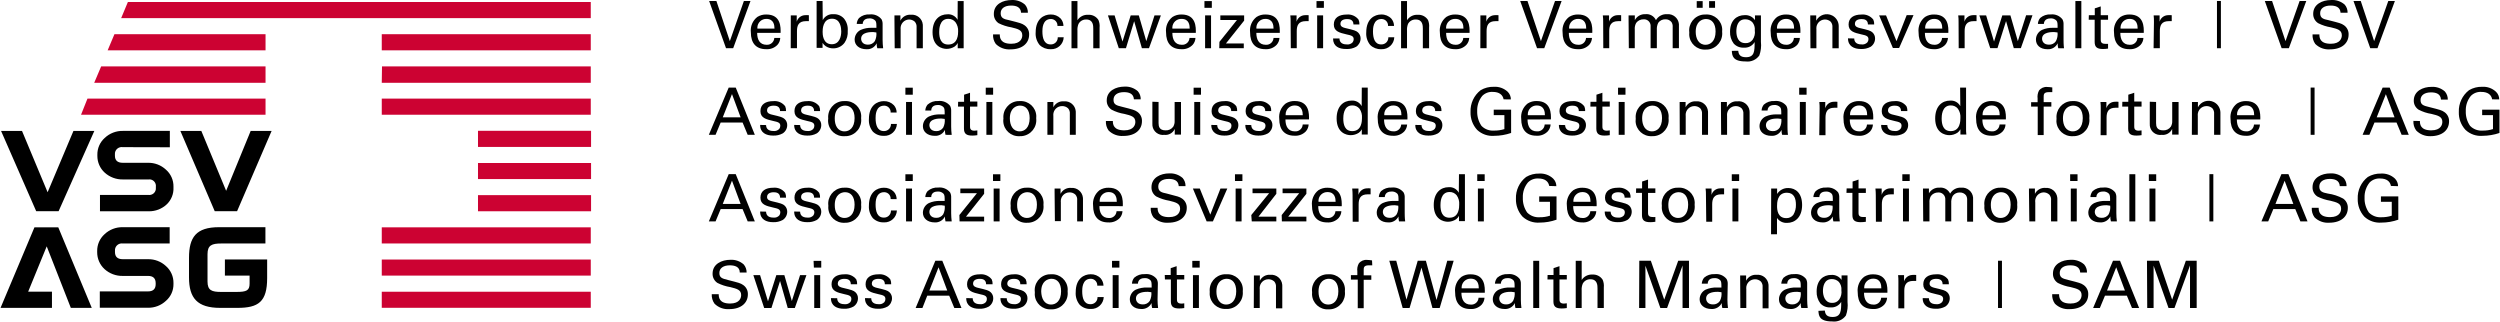<?xml version="1.0" encoding="utf-8"?>
<!-- Generator: Adobe Illustrator 15.0.0, SVG Export Plug-In . SVG Version: 6.00 Build 0)  -->
<!DOCTYPE svg PUBLIC "-//W3C//DTD SVG 1.1//EN" "http://www.w3.org/Graphics/SVG/1.1/DTD/svg11.dtd">
<svg version="1.1" id="Ebene_1" xmlns="http://www.w3.org/2000/svg" xmlns:xlink="http://www.w3.org/1999/xlink" x="0px" y="0px"
	 width="800px" height="102.903px" viewBox="0 248.612 800 102.903" enable-background="new 0 248.612 800 102.903"
	 xml:space="preserve">
<path fill="#CC0232" d="M122.165,341.972h66.881v5.142h-66.881V341.972z M122.165,331.669h66.881v5.142h-66.881V331.669z
	 M122.165,321.366h66.881v5.161h-66.881V321.366z M152.958,311.064h36.183v5.161h-36.183V311.064z M152.958,300.762h36.183v5.16
	h-36.183V300.762z M152.958,290.459h36.183v5.161h-36.183V290.459z M27.994,280.156h56.979v5.161H25.937L27.994,280.156z
	 M122.165,280.156h66.881v5.161h-66.881V280.156z M32.374,269.854h52.599v5.256H30.146L32.374,269.854z M122.241,269.854h66.805
	v5.256h-66.881L122.241,269.854z M36.621,259.552h48.352v5.16H34.45L36.621,259.552z M122.164,259.552h66.882v5.16h-66.881
	L122.164,259.552z M40.925,249.249h148.121v5.16H38.772L40.925,249.249z"/>
<path d="M29.365,347.132h-6.703l-7.713-19.69l-5.941,14.511h7.617v5.18H0.172l10.854-25.784h7.617L29.365,347.132z M85.486,337.611
	c0,7.617-2.818,9.521-9.521,9.521h-5.504c-7.331,0-9.979-3.142-9.979-9.73v-6.304c0-6.57,2.267-9.788,9.617-9.788h14.835v5.218
	c-4.342,0-14.149,0-14.149,0c-2.971,0-4.38,0.533-4.38,3.408v8.761c0,2.856,1.371,3.332,4.38,3.332h4.856
	c3.275,0,4.228-0.457,4.228-2.685v-2.533h-7.903v-5.18h13.521V337.611z M57.721,290.516l10.987,25.671h7.161l11.045-25.671h-6.703
	l-7.847,19.158l-7.94-19.158H57.721z M0.343,290.516l11.236,25.671h7.179l11.427-25.671H23.5l-8.265,19.615l-8.189-19.615H0.343z
	 M39.287,326.528c-1.197-0.176-2.309,0.653-2.484,1.85c-0.026,0.182-0.03,0.367-0.011,0.55v0.343c0,1.523,0.838,2.285,2.495,2.285
	h8.094c2.115-0.035,4.163,0.749,5.713,2.19c1.572,1.376,2.458,3.376,2.418,5.465v0.286c0.033,2.065-0.853,4.04-2.418,5.389
	c-1.547,1.448-3.595,2.24-5.713,2.209H31.936v-5.236h15.444c1.638,0,2.438-0.8,2.438-2.323v-0.286c0-1.562-0.8-2.342-2.438-2.342
	h-8.094c-2.157,0.046-4.25-0.738-5.847-2.19c-1.507-1.393-2.356-3.356-2.342-5.408v-0.343c-0.034-2.051,0.82-4.016,2.342-5.39
	c1.573-1.497,3.675-2.312,5.847-2.266h15.006v5.218H39.287z M39.287,295.697c-1.195-0.187-2.314,0.632-2.501,1.827
	c-0.029,0.189-0.033,0.381-0.013,0.571v0.343c0,1.505,0.838,2.267,2.514,2.267h8.094c2.116-0.037,4.164,0.748,5.713,2.19
	c1.574,1.366,2.46,3.361,2.418,5.446v0.285c0.097,2.036-0.704,4.013-2.189,5.408c-1.553,1.437-3.599,2.22-5.713,2.19H31.993v-5.237
	h15.464c1.154,0.176,2.231-0.618,2.407-1.771c0.027-0.183,0.031-0.368,0.011-0.552v-0.285c0.152-1.147-0.653-2.2-1.801-2.353
	c-0.205-0.027-0.413-0.023-0.617,0.01h-8.094c-2.164,0.05-4.264-0.734-5.865-2.189c-1.507-1.377-2.358-3.329-2.343-5.371v-0.343
	c-0.038-2.045,0.817-4.006,2.343-5.369c1.579-1.501,3.688-2.315,5.865-2.267H54.35v5.237L39.287,295.697z"/>
<path d="M234.616,264.046h-2.285l-5.408-15.121h2.323l4.304,12.854l4.495-12.854h2.113L234.616,264.046z"/>
<path d="M242.291,259.132c0,2.19,0.857,3.81,3.009,3.81c1.27,0.096,2.376-0.855,2.472-2.124c0.002-0.022,0.003-0.044,0.004-0.066
	h1.904c-0.029,0.818-0.346,1.601-0.895,2.209c-0.94,0.978-2.266,1.486-3.618,1.391c-3.313,0-4.895-2.038-4.895-5.371
	c-0.222-1.899,0.565-3.777,2.076-4.951c0.86-0.537,1.86-0.809,2.875-0.78c4.723,0,4.608,4.17,4.57,5.885L242.291,259.132z
	 M247.833,257.761c0-1.009-0.172-3.104-2.59-3.104c-1.567-0.028-2.86,1.22-2.888,2.786c-0.002,0.106,0.002,0.212,0.012,0.317
	H247.833z"/>
<path d="M253.051,255.666c0-0.724,0-1.447,0-2.133h1.904v2.019c0.322-1.148,1.324-1.977,2.514-2.075
	c0.456-0.045,0.915-0.045,1.371,0v1.904h-0.381h-0.571c-2.323,0-2.856,1.39-2.856,3.18v5.485h-1.999L253.051,255.666z"/>
<path d="M263.277,255.057c0.651-1.271,2.005-2.022,3.428-1.904c1.256-0.064,2.477,0.431,3.333,1.353
	c0.915,1.107,1.359,2.529,1.237,3.961c0.103,1.347-0.254,2.689-1.009,3.809c-0.855,1.169-2.229,1.845-3.676,1.81
	c-0.832,0.012-1.648-0.227-2.343-0.686c-0.42-0.272-0.771-0.637-1.028-1.066v1.6h-1.904v-1.904v-13.103h1.904L263.277,255.057z
	 M266.248,254.6c-3.009,0-3.009,3.523-3.009,4.189c0,0.667,0,3.98,2.933,3.98c2.418,0,3.027-2.38,3.027-4.095
	C269.2,257.628,268.99,254.6,266.248,254.6z"/>
<path d="M280.72,264.046c-0.13-0.517-0.193-1.048-0.19-1.581c-0.588,1.236-1.87,1.991-3.237,1.904c-2.418,0-3.809-1.352-3.809-3.085
	c0.008-1.304,0.742-2.494,1.904-3.085c1.144-0.505,2.389-0.739,3.638-0.686c0.514,0,0.818,0,1.428,0c0-1.295,0-1.904-0.381-2.323
	c-0.499-0.503-1.198-0.755-1.904-0.686c-1.904,0-2.095,1.352-2.113,1.771h-1.904c0.036-0.697,0.297-1.365,0.742-1.904
	c0.934-0.815,2.153-1.227,3.39-1.143c1.455-0.178,2.898,0.414,3.809,1.562c0.253,0.494,0.371,1.046,0.343,1.6v5.028
	c0.007,0.885,0.064,1.769,0.172,2.646L280.72,264.046z M279.369,258.865c-0.8,0-3.809,0-3.809,2.134
	c0,0.686,0.419,1.904,2.171,1.904c0.881,0.032,1.716-0.393,2.209-1.124c0.427-0.86,0.599-1.825,0.495-2.78
	C280.083,258.935,279.726,258.89,279.369,258.865z"/>
<path d="M286.224,254.734v-1.2h1.904v1.695c0.627-1.266,1.963-2.021,3.371-1.904c1.916-0.18,3.615,1.228,3.795,3.145
	c0.014,0.145,0.019,0.29,0.014,0.436v7.142h-2v-6.685c0.062-0.655-0.145-1.308-0.571-1.81c-0.521-0.47-1.202-0.722-1.904-0.704
	c-1.544,0.084-2.727,1.403-2.643,2.947c0.003,0.059,0.008,0.117,0.015,0.176v6.075h-1.904L286.224,254.734z"/>
<path d="M306.468,248.945h1.904v13.426c0,0.229,0,1.123,0,1.676h-1.904v-1.676c-0.216,0.438-0.536,0.817-0.933,1.104
	c-0.775,0.509-1.683,0.779-2.609,0.78c-1.391,0-4.514-0.742-4.514-5.352c0-3.999,2.285-5.713,4.742-5.713
	c1.348-0.115,2.635,0.58,3.275,1.771L306.468,248.945z M305.744,255.704c-0.558-0.698-1.411-1.093-2.304-1.066
	c-2.896,0-2.896,3.504-2.896,4.209c0,1.904,0.477,4.019,2.896,4.019c3.161,0,3.161-3.409,3.161-4.229
	C306.662,257.59,306.359,256.554,305.744,255.704L305.744,255.704z"/>
<path d="M319.931,259.628c0,1.047,0.172,2.989,3.656,2.989c3.143,0,3.542-1.904,3.542-2.704c0-1.695-1.371-2.038-3.484-2.552
	c-1.432-0.23-2.819-0.681-4.113-1.333c-0.981-0.673-1.55-1.801-1.505-2.99c0-3.065,2.856-4.418,5.713-4.418
	c1.562-0.084,3.094,0.45,4.266,1.485c0.616,0.72,0.942,1.644,0.914,2.59h-2.171c-0.114-1.904-1.694-2.304-3.18-2.304
	c-2.095,0-3.352,0.933-3.352,2.438c0,1.504,0.876,1.904,2.723,2.247c3.6,0.914,3.999,1.009,4.875,1.6
	c0.993,0.671,1.563,1.812,1.505,3.009c0,2.686-2.095,4.723-5.961,4.723c-1.744,0.127-3.458-0.505-4.703-1.732
	c-0.637-0.884-0.946-1.961-0.877-3.047H319.931z"/>
<path d="M338.385,256.905c0.074-1.145-0.794-2.131-1.938-2.205c-0.053-0.003-0.104-0.005-0.157-0.004
	c-2.724,0-2.724,3.161-2.724,3.961c0,2.152,0.534,4.171,2.629,4.171c1.208,0.054,2.231-0.883,2.285-2.091
	c0.003-0.064,0.003-0.13,0-0.194h1.904c-0.079,2.186-1.914,3.895-4.101,3.816c-0.049-0.002-0.098-0.005-0.146-0.008
	c-1.291,0.038-2.542-0.45-3.466-1.353c-0.92-1.136-1.37-2.58-1.257-4.037c0-4.361,2.686-5.713,4.78-5.713
	c1.217-0.045,2.395,0.434,3.237,1.313c0.557,0.654,0.866,1.483,0.876,2.343H338.385z"/>
<path d="M342.879,248.945h1.904v6.132c0.747-1.154,2.057-1.816,3.428-1.733c1.323-0.091,2.59,0.554,3.295,1.676
	c0.322,0.77,0.447,1.608,0.362,2.438v6.59h-2.02v-6.228c0-0.934,0-2.971-2.247-2.971c-1.025-0.038-1.984,0.508-2.476,1.409
	c-0.285,0.699-0.403,1.456-0.343,2.209v5.58h-1.904V248.945z"/>
<path d="M356.667,253.533l2.532,8.38l2.628-8.38h2.59l2.399,8.246l2.629-8.246h2.037l-3.809,10.513h-2.267l-2.476-8.646
	l-2.628,8.646h-2.285l-3.484-10.513H356.667z"/>
<path d="M375.158,259.132c0,2.19,0.856,3.81,3.009,3.81c1.269,0.096,2.375-0.855,2.472-2.124c0.001-0.022,0.003-0.044,0.004-0.066
	h1.904c-0.029,0.818-0.347,1.601-0.896,2.209c-0.939,0.978-2.266,1.486-3.618,1.391c-3.313,0-4.894-2.038-4.894-5.371
	c-0.223-1.899,0.564-3.777,2.075-4.951c0.861-0.537,1.861-0.809,2.876-0.78c4.723,0,4.608,4.17,4.57,5.885L375.158,259.132z
	 M380.699,257.761c0-1.009-0.152-3.104-2.59-3.104c-1.565-0.07-2.892,1.142-2.961,2.707c-0.007,0.133-0.003,0.266,0.01,0.396
	H380.699z"/>
<path d="M385.423,248.963h2.361v2.152h-2.361V248.963z M385.632,253.533h1.904v10.513h-1.904V253.533z"/>
<path d="M390.221,262.008l5.599-6.989h-5.313v-1.485h7.617v1.676l-5.827,7.313h5.713v1.523h-7.846L390.221,262.008z"/>
<path d="M402.028,259.132c0,2.19,0.857,3.81,3.009,3.81c1.269,0.106,2.383-0.836,2.489-2.104c0.002-0.029,0.004-0.058,0.006-0.087
	h1.904c-0.047,0.818-0.369,1.597-0.914,2.209c-0.94,0.978-2.266,1.486-3.618,1.391c-3.313,0-4.875-2.038-4.875-5.371
	c-0.223-1.899,0.564-3.777,2.075-4.951c0.854-0.539,1.848-0.811,2.856-0.78c4.723,0,4.608,4.17,4.57,5.885L402.028,259.132z
	 M407.532,257.761c0-1.009-0.172-3.104-2.609-3.104c-1.566-0.028-2.859,1.22-2.888,2.786c-0.002,0.106,0.002,0.212,0.013,0.317
	H407.532z"/>
<path d="M412.997,255.666c0-0.724,0-1.447-0.095-2.133h1.999v2.019c0.313-1.155,1.32-1.987,2.515-2.075
	c0.449-0.045,0.902-0.045,1.352,0v1.904c-0.126-0.015-0.254-0.015-0.381,0h-0.552c-2.323,0-2.876,1.39-2.876,3.18v5.485h-1.904
	L412.997,255.666z"/>
<path d="M421.281,248.963h2.361v2.152h-2.361V248.963z M421.491,253.533h1.904v10.513h-1.904V253.533z"/>
<path d="M428.633,260.923c0,0.8,0.399,1.904,2.304,1.904c0.706,0.101,1.416-0.148,1.904-0.667c0.22-0.283,0.34-0.632,0.343-0.99
	c0-1.028-0.742-1.219-2.323-1.562c-2.189-0.515-4.037-0.952-4.037-3.143c0-2.189,1.676-3.199,4.113-3.199
	c1.468-0.152,2.91,0.468,3.809,1.638c0.207,0.487,0.298,1.015,0.267,1.543h-1.904c0-1.6-1.333-1.733-2.037-1.733
	c-0.286,0-2.133,0-2.133,1.523c0,0.952,0.933,1.181,1.485,1.333c2.913,0.686,3.542,0.857,4.17,1.447
	c0.514,0.501,0.803,1.188,0.8,1.905c-0.003,1.07-0.538,2.07-1.428,2.666c-0.956,0.519-2.037,0.763-3.123,0.704
	c-2.361,0.038-4.266-0.838-4.266-3.37H428.633z"/>
<path d="M444.172,256.905c0.074-1.145-0.794-2.131-1.938-2.205c-0.053-0.003-0.104-0.005-0.157-0.004
	c-2.724,0-2.724,3.161-2.724,3.961c0,2.152,0.533,4.171,2.629,4.171c1.208,0.054,2.231-0.883,2.285-2.091
	c0.003-0.064,0.003-0.13,0-0.194h1.904c-0.079,2.186-1.914,3.895-4.101,3.816c-0.049-0.002-0.098-0.005-0.146-0.008
	c-1.292,0.042-2.544-0.446-3.466-1.353c-0.92-1.136-1.37-2.58-1.257-4.037c0-4.361,2.685-5.713,4.78-5.713
	c1.217-0.042,2.394,0.436,3.237,1.313c0.557,0.654,0.866,1.483,0.876,2.343H444.172z"/>
<path d="M448.343,248.945h1.904v6.132c0.743-1.147,2.044-1.809,3.408-1.733c1.329-0.094,2.603,0.55,3.313,1.676
	c0.313,0.772,0.431,1.609,0.343,2.438v6.59h-1.999v-6.228c0-0.934,0-2.971-2.267-2.971c-1.025-0.038-1.984,0.508-2.476,1.409
	c-0.27,0.703-0.381,1.458-0.323,2.209v5.58h-1.904V248.945z"/>
<path d="M462.759,259.132c0,2.19,0.856,3.81,3.009,3.81c1.269,0.096,2.375-0.855,2.472-2.124c0.001-0.022,0.003-0.044,0.004-0.066
	h1.904c-0.029,0.818-0.347,1.601-0.896,2.209c-0.939,0.978-2.266,1.486-3.618,1.391c-3.313,0-4.875-2.038-4.875-5.371
	c-0.223-1.896,0.557-3.771,2.057-4.951c0.861-0.537,1.861-0.809,2.876-0.78c4.723,0,4.608,4.17,4.57,5.885L462.759,259.132z
	 M468.3,257.761c0-1.009-0.152-3.104-2.59-3.104c-1.565-0.07-2.892,1.142-2.962,2.707c-0.006,0.133-0.002,0.266,0.011,0.396H468.3z"
	/>
<path d="M473.727,255.666c0-0.724,0-1.447,0-2.133h1.904v2.019c0.322-1.148,1.324-1.977,2.514-2.075
	c0.456-0.045,0.915-0.045,1.371,0v1.904h-0.381h-0.571c-2.323,0-2.856,1.39-2.856,3.18v5.485h-1.999L473.727,255.666z"/>
<path d="M494.161,264.046h-2.304l-5.39-15.121h2.323l4.304,12.854l4.514-12.854h2.113L494.161,264.046z"/>
<path d="M502.026,259.132c0,2.19,0.856,3.81,3.027,3.81c1.27,0.096,2.376-0.855,2.472-2.124c0.002-0.022,0.003-0.044,0.004-0.066
	h1.905c-0.039,0.816-0.354,1.596-0.896,2.209c-0.946,0.98-2.278,1.489-3.638,1.391c-3.294,0-4.875-2.038-4.875-5.371
	c-0.222-1.899,0.565-3.777,2.076-4.951c0.86-0.537,1.861-0.809,2.875-0.78c4.704,0,4.609,4.17,4.552,5.885L502.026,259.132z
	 M507.587,257.761c0-1.009-0.171-3.104-2.608-3.104c-1.557-0.029-2.842,1.209-2.871,2.766c-0.002,0.112,0.003,0.226,0.014,0.338
	H507.587z"/>
<path d="M513.014,255.666c0-0.724,0-1.447-0.114-2.133h1.999v2.019c0.322-1.148,1.325-1.977,2.514-2.075
	c0.45-0.045,0.903-0.045,1.353,0v1.904h-0.362h-0.571c-2.323,0-2.875,1.39-2.875,3.18v5.485h-1.904L513.014,255.666z"/>
<path d="M521.145,254.924v-1.391h2v1.523c0.648-1.227,1.946-1.969,3.333-1.904c1.435-0.176,2.818,0.594,3.428,1.904
	c0.722-1.257,2.095-1.995,3.542-1.904c1.927-0.176,3.632,1.243,3.809,3.171c0.02,0.212,0.02,0.426,0,0.638v7.085h-2v-6.742
	c0.059-0.558-0.068-1.12-0.361-1.6c-0.474-0.617-1.223-0.96-2-0.914c-0.885-0.024-1.726,0.389-2.247,1.104
	c-0.353,0.701-0.51,1.483-0.457,2.267v5.885h-1.999v-6.951c0.11-1.162-0.742-2.194-1.904-2.305c-0.134-0.013-0.268-0.013-0.4,0
	c-0.905-0.003-1.759,0.421-2.304,1.143c-0.365,0.648-0.524,1.393-0.457,2.133v5.98h-1.904L521.145,254.924z"/>
<path d="M545.922,253.248c2.742-0.123,5.064,2.001,5.187,4.743c0.012,0.261,0.003,0.521-0.026,0.779
	c0.318,2.822-1.711,5.367-4.533,5.686c-0.265,0.03-0.532,0.039-0.799,0.027c-2.741,0.132-5.071-1.983-5.203-4.726
	c-0.013-0.26-0.005-0.52,0.023-0.778c-0.352-2.796,1.631-5.349,4.428-5.7C545.303,253.241,545.613,253.231,545.922,253.248z
	 M545.788,262.942c1.485,0,3.199-1.086,3.199-4.247c0-2.609-1.219-3.999-3.065-3.999c-1.257,0-3.295,0.8-3.295,4.094
	C542.627,260.942,543.56,262.942,545.788,262.942z M542.951,248.983h1.904v2.133h-1.904V248.983z M546.912,248.983h1.904v2.133
	h-1.904V248.983z"/>
<path d="M556.243,264.865c0.095,1.162,0.591,2.057,2.457,2.057c2.742,0,2.78-1.904,2.78-4.855c-0.704,1.215-2.048,1.912-3.447,1.79
	c-1.219,0.077-2.408-0.398-3.237-1.295c-0.822-1.096-1.239-2.441-1.181-3.81c0-3.561,2.095-5.294,4.666-5.294
	c1.311-0.098,2.574,0.513,3.313,1.6v-1.523h1.904v1.904v6.57c0.165,1.474-0.011,2.966-0.515,4.361
	c-0.994,1.397-2.68,2.13-4.38,1.904c-4.208,0-4.322-1.904-4.418-3.39L556.243,264.865z M560.833,261.342
	c0.607-0.878,0.859-1.953,0.704-3.01c0.098-0.947-0.19-1.895-0.8-2.628c-0.599-0.602-1.417-0.932-2.266-0.914
	c-2.495,0-2.838,2.514-2.838,3.809c0,1.619,0.495,3.81,2.895,3.81C559.428,262.472,560.299,262.07,560.833,261.342z"/>
<path d="M568.564,259.132c0,2.19,0.856,3.81,3.009,3.81c1.269,0.096,2.376-0.855,2.472-2.124c0.002-0.022,0.003-0.044,0.004-0.066
	h1.904c-0.025,0.81-0.32,1.587-0.838,2.209c-0.94,0.978-2.266,1.486-3.618,1.391c-3.313,0-4.875-2.038-4.875-5.371
	c-0.223-1.896,0.556-3.771,2.057-4.951c0.86-0.537,1.861-0.809,2.876-0.78c4.723,0,4.608,4.17,4.57,5.885L568.564,259.132z
	 M574.106,257.761c0-1.009-0.152-3.104-2.59-3.104c-1.567-0.028-2.86,1.22-2.888,2.786c-0.002,0.106,0.002,0.212,0.012,0.317
	H574.106z"/>
<path d="M579.286,254.734v-1.2h1.904v1.695c0.958-1.872,3.253-2.613,5.126-1.654c1.253,0.642,2.05,1.922,2.072,3.33v7.142h-2.019
	v-6.685c0.067-0.653-0.132-1.305-0.553-1.81c-0.521-0.47-1.202-0.722-1.904-0.704c-1.544,0.063-2.745,1.366-2.683,2.911
	c0.003,0.071,0.009,0.142,0.017,0.212v6.075h-1.904L579.286,254.734z"/>
<path d="M593.359,260.923c0,0.8,0.399,1.904,2.304,1.904c0.706,0.101,1.416-0.148,1.904-0.667c0.22-0.283,0.34-0.632,0.343-0.99
	c0-1.028-0.742-1.219-2.304-1.562c-2.209-0.515-4.057-0.952-4.057-3.143c0-2.189,1.676-3.199,4.113-3.199
	c1.468-0.152,2.91,0.468,3.809,1.638c0.207,0.487,0.298,1.015,0.267,1.543h-1.999c0-1.6-1.333-1.733-2.038-1.733
	c-0.285,0-2.133,0-2.133,1.523c0,0.952,0.934,1.181,1.485,1.333c2.914,0.686,3.542,0.857,4.171,1.447
	c0.521,0.495,0.811,1.187,0.8,1.905c0.008,1.073-0.53,2.077-1.429,2.666c-0.955,0.519-2.037,0.763-3.123,0.704
	c-2.133,0-4.132-0.876-4.113-3.408L593.359,260.923z"/>
<path d="M601.319,253.533h2.209l3.352,8.246l3.257-8.322h2.189l-4.608,10.513h-1.999L601.319,253.533z"/>
<path d="M615.964,259.132c0,2.19,0.856,3.81,3.028,3.81c1.258,0.096,2.355-0.848,2.451-2.105c0.002-0.028,0.004-0.057,0.005-0.085
	h1.904c-0.039,0.816-0.354,1.596-0.895,2.209c-0.951,0.974-2.28,1.481-3.638,1.391c-3.313,0-4.875-2.038-4.875-5.371
	c-0.223-1.899,0.564-3.777,2.075-4.951c0.866-0.541,1.874-0.813,2.895-0.78c4.704,0,4.609,4.17,4.552,5.884H615.964z
	 M621.524,257.761c0-1.009-0.171-3.104-2.608-3.104c-1.557-0.029-2.842,1.209-2.871,2.766c-0.002,0.112,0.003,0.226,0.014,0.338
	H621.524z"/>
<path d="M626.742,255.666c0-0.724,0-1.447-0.114-2.133h2v2.019c0.321-1.148,1.324-1.977,2.514-2.075
	c0.449-0.045,0.902-0.045,1.352,0v1.904c-0.126-0.015-0.254-0.015-0.381,0h-0.552c-2.323,0-2.876,1.39-2.876,3.18v5.485h-1.904
	L626.742,255.666z"/>
<path d="M635.559,253.533l2.532,8.38l2.647-8.38h2.59l2.381,8.246l2.646-8.284h2.038l-3.714,10.513h-2.266l-2.476-8.646
	l-2.742,8.646h-2.323l-3.485-10.475H635.559z"/>
<path d="M658.64,264.046c-0.14-0.516-0.204-1.048-0.19-1.581c-0.589,1.236-1.871,1.991-3.237,1.904
	c-2.419,0-3.714-1.352-3.714-3.085c-0.001-1.306,0.736-2.501,1.904-3.085c1.132-0.499,2.363-0.733,3.6-0.686
	c0.495,0,0.818,0,1.428,0c0-1.295,0-1.904-0.381-2.323c-0.501-0.501-1.199-0.752-1.904-0.686c-1.904,0-2.095,1.352-2.113,1.771
	h-1.905c0.029-0.696,0.283-1.364,0.725-1.904c0.939-0.816,2.166-1.228,3.408-1.143c1.425-0.155,2.828,0.436,3.714,1.562
	c0.267,0.49,0.392,1.044,0.361,1.6v5.028c0,0.171,0,1.58,0.152,2.646L658.64,264.046z M657.269,258.865
	c-0.781,0-3.809,0-3.809,2.134c0,0.686,0.418,1.904,2.189,1.904c0.896,0.058,1.755-0.372,2.247-1.124
	c0.444-0.854,0.624-1.823,0.515-2.78C658.034,258.932,657.652,258.888,657.269,258.865L657.269,258.865z"/>
<path d="M664.125,248.945h1.904v15.102h-1.904V248.945z"/>
<path d="M668.428,253.477h1.904v-2.19l1.904-0.628v2.818h2.343v1.447h-2.343v6.304c0,0.533,0,1.409,1.409,1.409
	c0.311,0.032,0.623,0.032,0.934,0v1.523c-0.535,0.089-1.077,0.133-1.619,0.133c-1.809,0-2.666-0.533-2.666-2.247v-7.122h-1.904
	L668.428,253.477z"/>
<path d="M678.503,259.132c0,2.19,0.856,3.81,3.009,3.81c1.269,0.096,2.375-0.855,2.472-2.124c0.001-0.022,0.003-0.044,0.004-0.066
	h1.904c-0.029,0.818-0.347,1.601-0.896,2.209c-0.939,0.978-2.266,1.486-3.618,1.391c-3.313,0-4.894-2.038-4.894-5.371
	c-0.223-1.899,0.564-3.777,2.075-4.951c0.861-0.537,1.861-0.809,2.876-0.78c4.723,0,4.608,4.17,4.57,5.885L678.503,259.132z
	 M684.045,257.761c0-1.009-0.152-3.104-2.591-3.104c-1.566-0.028-2.859,1.22-2.888,2.786c-0.002,0.106,0.003,0.212,0.013,0.317
	H684.045z"/>
<path d="M689.262,255.666c0-0.724,0-1.447-0.096-2.133h1.904v2.019c0.322-1.148,1.325-1.977,2.514-2.075
	c0.456-0.045,0.915-0.045,1.371,0v1.904h-0.381h-0.571c-2.323,0-2.856,1.39-2.856,3.18v5.485h-1.999L689.262,255.666z"/>
<path d="M710.686,264.046h-1.257v-15.121h1.257V264.046z"/>
<path d="M732.433,264.046h-2.304l-5.39-15.121h2.323l4.304,12.854l4.514-12.854h2.133L732.433,264.046z"/>
<path d="M742.203,259.628c0,1.047,0.152,2.989,3.638,2.989c3.142,0,3.542-1.904,3.542-2.704c0-1.695-1.371-2.038-3.485-2.552
	c-1.426-0.226-2.808-0.676-4.094-1.333c-1.014-0.652-1.612-1.785-1.581-2.99c0-3.065,2.914-4.418,5.713-4.418
	c1.602-0.116,3.181,0.419,4.381,1.485c0.615,0.72,0.941,1.644,0.914,2.59h-2.248c-0.114-1.904-1.694-2.304-3.18-2.304
	c-2.095,0-3.352,0.933-3.352,2.438c0,1.504,0.876,1.904,2.723,2.247c3.6,0.914,3.999,1.009,4.875,1.6
	c0.993,0.671,1.563,1.812,1.505,3.009c0,2.686-2.095,4.723-5.961,4.723c-1.744,0.127-3.458-0.505-4.703-1.732
	c-0.636-0.884-0.945-1.961-0.876-3.047H742.203z"/>
<path d="M760.79,264.046h-2.305l-5.37-15.121h2.323l4.285,12.854l4.532-12.854h2.113L760.79,264.046z"/>
<path d="M233.188,276.634h2.247l6.113,15.12h-2.285l-1.638-3.942h-7.009l-1.638,3.942h-2.151L233.188,276.634z M231.284,286.156
	h5.713l-2.762-7.446L231.284,286.156z"/>
<path d="M245.147,288.631c0,0.8,0.4,1.904,2.305,1.904c0.705,0.101,1.416-0.147,1.904-0.667c0.22-0.283,0.34-0.631,0.343-0.99
	c0-1.028-0.743-1.219-2.305-1.562c-2.209-0.514-4.056-0.952-4.056-3.142c0-2.19,1.676-3.199,4.113-3.199
	c1.468-0.153,2.91,0.467,3.809,1.638c0.207,0.486,0.298,1.015,0.267,1.542h-1.904c0-1.6-1.333-1.732-2.038-1.732
	c-0.285,0-2.133,0-2.133,1.523c0,0.952,0.934,1.181,1.485,1.333c2.914,0.686,3.542,0.856,4.171,1.447
	c0.521,0.495,0.812,1.186,0.8,1.904c0.008,1.073-0.53,2.077-1.429,2.666c-0.955,0.519-2.036,0.763-3.123,0.705
	c-2.133,0-4.132-0.877-4.113-3.409L245.147,288.631z"/>
<path d="M256.041,288.631c0,0.8,0.399,1.904,2.304,1.904c0.706,0.101,1.416-0.147,1.904-0.667c0.22-0.283,0.34-0.631,0.343-0.99
	c0-1.028-0.742-1.219-2.304-1.562c-2.209-0.514-4.057-0.952-4.057-3.142c0-2.19,1.676-3.199,4.113-3.199
	c1.468-0.153,2.91,0.467,3.809,1.638c0.207,0.486,0.298,1.015,0.267,1.542h-1.904c0-1.6-1.333-1.732-2.037-1.732
	c-0.286,0-2.133,0-2.133,1.523c0,0.952,0.933,1.181,1.485,1.333c2.913,0.686,3.542,0.856,4.17,1.447
	c0.521,0.495,0.812,1.186,0.8,1.904c0.008,1.073-0.53,2.077-1.428,2.666c-0.956,0.519-2.037,0.763-3.123,0.705
	c-2.133,0-4.133-0.877-4.113-3.409L256.041,288.631z"/>
<path d="M270.419,280.956c2.731-0.124,5.046,1.99,5.17,4.723c0.012,0.267,0.003,0.534-0.028,0.8
	c0.328,2.811-1.683,5.354-4.493,5.684c-0.272,0.032-0.547,0.042-0.82,0.03c-2.74,0.163-5.094-1.926-5.258-4.666
	c-0.02-0.33-0.007-0.662,0.04-0.99c-0.269-2.806,1.789-5.298,4.595-5.566C269.888,280.945,270.154,280.941,270.419,280.956z
	 M270.285,290.65c1.485,0,3.181-1.086,3.181-4.247c0-2.608-1.2-3.999-3.047-3.999c-1.258,0-3.295,0.8-3.295,4.095
	c-0.038,2.151,0.876,4.151,3.123,4.151H270.285z"/>
<path d="M285.006,284.632c0.084-1.133-0.766-2.119-1.898-2.204c-0.059-0.004-0.118-0.006-0.178-0.005
	c-2.742,0-2.742,3.161-2.742,3.961c0,2.151,0.533,4.17,2.628,4.17c1.209,0.055,2.231-0.882,2.286-2.09
	c0.002-0.065,0.002-0.13,0-0.195h1.904c-0.079,2.187-1.915,3.896-4.101,3.817c-0.049-0.002-0.098-0.005-0.146-0.008
	c-1.286,0.041-2.532-0.447-3.447-1.353c-0.92-1.136-1.369-2.58-1.257-4.037c0-4.361,2.666-5.713,4.761-5.713
	c1.218-0.045,2.396,0.434,3.238,1.313c0.565,0.649,0.876,1.481,0.876,2.343H285.006z"/>
<path d="M289.728,276.672h2.361v2.247h-2.361V276.672z M289.938,281.242h1.904v10.512h-1.904V281.242z"/>
<path d="M302.564,291.754c-0.131-0.517-0.194-1.048-0.19-1.581c-0.589,1.237-1.871,1.991-3.238,1.905
	c-2.418,0-3.809-1.353-3.809-3.086c0.008-1.303,0.743-2.493,1.904-3.085c1.145-0.504,2.389-0.738,3.638-0.686
	c0.515,0,0.819,0,1.429,0c0-1.295,0-1.904-0.381-2.323c-0.477-0.479-1.136-0.729-1.81-0.686c-2,0-2.095,1.353-2.114,1.771h-1.904
	c0.037-0.698,0.298-1.366,0.743-1.904c0.934-0.816,2.152-1.228,3.39-1.143c1.45-0.176,2.889,0.407,3.809,1.542
	c0.254,0.501,0.372,1.059,0.343,1.619v5.027c0.007,0.885,0.064,1.769,0.172,2.646L302.564,291.754z M301.212,286.536
	c-0.8,0-3.809,0-3.809,2.133c0,0.686,0.419,1.904,2.171,1.904c0.895,0.046,1.747-0.381,2.247-1.124
	c0.428-0.86,0.599-1.825,0.495-2.78C301.951,286.603,301.582,286.559,301.212,286.536z"/>
<path d="M306.601,281.185h1.904v-2.266l1.904-0.629v2.818h2.342v1.619h-2.342v6.303c0,0.533,0,1.409,1.39,1.409
	c0.32,0,0.639-0.032,0.952-0.095v1.523c-0.541,0.089-1.089,0.133-1.638,0.134c-1.79,0-2.646-0.534-2.646-2.248v-7.026h-1.904
	L306.601,281.185z"/>
<path d="M315.437,276.672h2.361v2.247h-2.361V276.672z M315.646,281.242h1.904v10.512h-1.904V281.242z"/>
<path d="M326.426,280.956c2.742-0.122,5.064,2.002,5.187,4.744c0.012,0.26,0.003,0.521-0.026,0.778
	c0.318,2.822-1.711,5.367-4.533,5.686c-0.265,0.03-0.532,0.039-0.799,0.028c-2.73,0.144-5.061-1.953-5.205-4.684
	c-0.018-0.325-0.002-0.651,0.045-0.973c-0.278-2.795,1.763-5.285,4.557-5.563C325.908,280.948,326.167,280.943,326.426,280.956z
	 M326.311,290.65c1.485,0,3.18-1.086,3.18-4.247c0-2.608-1.219-3.999-3.065-3.999c-1.257,0-3.275,0.8-3.275,4.095
	C323.15,288.65,324.064,290.65,326.311,290.65z"/>
<path d="M335.167,282.442v-1.199h1.904v1.694c0.627-1.266,1.963-2.02,3.37-1.904c1.916-0.18,3.615,1.229,3.796,3.145
	c0.013,0.145,0.018,0.29,0.013,0.436v7.142h-1.904v-6.685c0.071-0.656-0.136-1.313-0.571-1.809c-0.52-0.472-1.202-0.725-1.904-0.705
	c-1.546-0.012-2.809,1.232-2.82,2.778c-0.001,0.122,0.006,0.243,0.021,0.364v6.056h-1.904V282.442z"/>
<path d="M356.114,287.336c0,1.047,0.172,2.989,3.656,2.989c3.143,0,3.542-1.904,3.542-2.704c0-1.694-1.371-2.037-3.484-2.552
	c-1.436-0.224-2.825-0.68-4.113-1.352c-1.006-0.647-1.599-1.775-1.562-2.971c0-3.066,2.913-4.418,5.713-4.418
	c1.556-0.081,3.08,0.452,4.246,1.485c0.616,0.719,0.942,1.643,0.914,2.59h-2.171c-0.114-1.904-1.694-2.305-3.18-2.305
	c-2.095,0-3.352,0.934-3.352,2.438c0,1.505,0.876,1.81,2.723,2.247c3.6,0.914,3.999,1.01,4.875,1.6
	c0.993,0.671,1.563,1.813,1.505,3.009c0,2.686-2.095,4.724-5.961,4.724c-1.744,0.126-3.458-0.506-4.703-1.733
	c-0.636-0.884-0.946-1.961-0.876-3.047H356.114z"/>
<path d="M370.74,281.242v6.76c0,1.028,0.229,2.323,2.228,2.323c0.975,0.065,1.913-0.382,2.476-1.181
	c0.331-0.577,0.483-1.24,0.438-1.904v-5.998h2.037v8.531c0,0.229,0,1.39,0,1.904h-1.999v-1.81c-0.586,1.295-1.939,2.064-3.352,1.904
	c-1.846,0.246-3.541-1.05-3.787-2.896c-0.029-0.221-0.036-0.443-0.021-0.665v-7.046L370.74,281.242z"/>
<path d="M381.956,276.672h2.362v2.247h-2.362V276.672z M382.166,281.242h1.904v10.512h-1.904V281.242z"/>
<path d="M389.516,288.631c0,0.8,0.4,1.904,2.305,1.904c0.705,0.101,1.416-0.147,1.904-0.667c0.22-0.283,0.34-0.631,0.343-0.99
	c0-1.028-0.743-1.219-2.305-1.562c-2.209-0.514-4.056-0.952-4.056-3.142c0-2.19,1.676-3.199,4.113-3.199
	c1.468-0.153,2.91,0.467,3.809,1.638c0.206,0.486,0.298,1.015,0.267,1.542h-1.904c0-1.6-1.333-1.732-2.038-1.732
	c-0.285,0-2.133,0-2.133,1.523c0,0.952,0.934,1.181,1.485,1.333c2.914,0.686,3.542,0.856,4.171,1.447
	c0.521,0.495,0.811,1.186,0.8,1.904c0.008,1.073-0.53,2.077-1.429,2.666c-0.956,0.519-2.037,0.763-3.123,0.705
	c-2.133,0-4.132-0.877-4.113-3.409L389.516,288.631z"/>
<path d="M400.41,288.631c0,0.8,0.399,1.904,2.304,1.904c0.705,0.101,1.416-0.147,1.904-0.667c0.22-0.283,0.34-0.631,0.343-0.99
	c0-1.028-0.742-1.219-2.304-1.562c-2.209-0.514-4.057-0.952-4.057-3.142c0-2.19,1.676-3.199,4.113-3.199
	c1.468-0.153,2.91,0.467,3.809,1.638c0.207,0.486,0.298,1.015,0.267,1.542h-1.904c0-1.6-1.333-1.732-2.037-1.732
	c-0.286,0-2.133,0-2.133,1.523c0,0.952,0.933,1.181,1.485,1.333c2.913,0.686,3.542,0.856,4.17,1.447
	c0.521,0.495,0.812,1.186,0.8,1.904c-0.003,1.071-0.538,2.07-1.428,2.666c-0.956,0.519-2.037,0.763-3.123,0.705
	c-2.133,0-4.133-0.877-4.114-3.409L400.41,288.631z"/>
<path d="M411.341,286.841c0,2.189,0.856,3.809,3.009,3.809c1.268,0.116,2.389-0.816,2.506-2.084
	c0.004-0.041,0.006-0.083,0.008-0.125h1.904c-0.039,0.816-0.354,1.596-0.895,2.209c-0.94,0.978-2.266,1.486-3.619,1.391
	c-3.313,0-4.894-2.038-4.894-5.371c-0.223-1.899,0.564-3.777,2.075-4.951c0.861-0.537,1.861-0.809,2.876-0.78
	c4.704,0,4.608,4.17,4.57,5.884L411.341,286.841z M416.883,285.47c0-1.01-0.172-3.104-2.591-3.104
	c-1.566-0.027-2.859,1.22-2.888,2.786c-0.001,0.106,0.003,0.213,0.013,0.318H416.883z"/>
<path d="M435.773,276.653h1.904v13.33c0,0.229,0,1.124,0,1.676h-1.904v-1.676c-0.223,0.435-0.542,0.813-0.933,1.104
	c-0.775,0.509-1.682,0.78-2.609,0.781c-1.39,0-4.513-0.743-4.513-5.352c0-3.999,2.285-5.713,4.741-5.713
	c1.348-0.115,2.635,0.58,3.275,1.771L435.773,276.653z M435.05,283.413c-0.564-0.699-1.425-1.094-2.323-1.066
	c-2.875,0-2.875,3.504-2.875,4.208c0,1.904,0.476,4.019,2.875,4.019c3.104,0,3.104-3.409,3.104-4.228
	C435.914,285.308,435.638,284.273,435.05,283.413z"/>
<path d="M442.896,286.841c0,2.189,0.856,3.809,3.009,3.809c1.269,0.096,2.375-0.854,2.472-2.124
	c0.001-0.021,0.003-0.044,0.004-0.066h1.904c-0.047,0.818-0.369,1.597-0.914,2.209c-0.94,0.978-2.266,1.487-3.618,1.391
	c-3.313,0-4.875-2.038-4.875-5.37c-0.223-1.9,0.564-3.778,2.075-4.951c0.854-0.539,1.848-0.812,2.856-0.781
	c4.723,0,4.608,4.171,4.57,5.885H442.896z M448.457,285.47c0-1.01-0.172-3.104-2.609-3.104c-1.566-0.027-2.859,1.22-2.888,2.786
	c-0.002,0.106,0.002,0.213,0.013,0.318H448.457z"/>
<path d="M454.893,288.631c0,0.8,0.399,1.904,2.304,1.904c0.706,0.101,1.416-0.147,1.905-0.667c0.219-0.283,0.34-0.631,0.343-0.99
	c0-1.028-0.743-1.219-2.305-1.562c-2.209-0.514-4.057-0.952-4.057-3.142c0-2.19,1.676-3.199,4.113-3.199
	c1.469-0.153,2.91,0.467,3.81,1.638c0.206,0.486,0.298,1.015,0.267,1.542h-2c0-1.6-1.333-1.732-2.038-1.732
	c-0.285,0-2.133,0-2.133,1.523c0,0.952,0.934,1.181,1.485,1.333c2.914,0.686,3.543,0.856,4.171,1.447
	c0.521,0.495,0.812,1.186,0.8,1.904c0.008,1.073-0.53,2.077-1.428,2.666c-0.956,0.519-2.037,0.763-3.124,0.705
	c-2.133,0-4.132-0.877-4.113-3.409L454.893,288.631z"/>
<path d="M481.154,280.405c-0.247-1.409-1.371-2.381-3.428-2.381c-1.268-0.092-2.513,0.374-3.408,1.276
	c-1.11,1.376-1.686,3.107-1.619,4.875c-0.053,1.688,0.435,3.349,1.391,4.741c1.057,1.061,2.525,1.604,4.018,1.485
	c1.116,0.016,2.229-0.145,3.295-0.476v-4.476h-3.409v-1.752h5.561v7.465c-1.734,0.596-3.555,0.905-5.389,0.915
	c-2.016,0.173-4.01-0.52-5.485-1.905c-1.423-1.555-2.182-3.605-2.113-5.713c-0.112-2.716,1.093-5.318,3.237-6.988
	c1.273-0.749,2.731-1.126,4.209-1.086c1.65-0.101,3.271,0.485,4.475,1.619c0.632,0.646,0.986,1.514,0.99,2.418L481.154,280.405z"/>
<path d="M488.809,286.841c0,2.189,0.857,3.809,3.028,3.809c1.259,0.096,2.355-0.848,2.451-2.106
	c0.003-0.034,0.005-0.068,0.006-0.103h1.904c-0.047,0.818-0.369,1.597-0.914,2.209c-0.94,0.978-2.266,1.486-3.618,1.391
	c-3.314,0-4.876-2.038-4.876-5.371c-0.222-1.899,0.565-3.777,2.076-4.951c0.855-0.534,1.849-0.806,2.856-0.78
	c4.723,0,4.608,4.17,4.57,5.884L488.809,286.841z M494.371,285.47c0-1.01-0.172-3.104-2.609-3.104
	c-1.557-0.029-2.842,1.209-2.87,2.766c-0.003,0.113,0.002,0.227,0.014,0.339H494.371z"/>
<path d="M500.845,288.631c0,0.8,0.399,1.904,2.304,1.904c0.706,0.101,1.416-0.147,1.904-0.667c0.22-0.283,0.341-0.631,0.343-0.99
	c0-1.028-0.742-1.219-2.304-1.562c-2.209-0.514-4.057-0.952-4.057-3.142c0-2.19,1.676-3.199,4.113-3.199
	c1.469-0.153,2.91,0.467,3.81,1.638c0.221,0.482,0.318,1.013,0.285,1.542h-2.019c0-1.6-1.314-1.732-2.038-1.732
	c-0.285,0-2.133,0-2.133,1.523c0,0.952,0.934,1.181,1.485,1.333c2.914,0.686,3.542,0.856,4.171,1.447
	c0.521,0.495,0.812,1.186,0.8,1.904c0.008,1.073-0.53,2.077-1.429,2.666c-0.955,0.521-2.036,0.765-3.123,0.705
	c-2.133,0-4.132-0.877-4.113-3.409L500.845,288.631z"/>
<path d="M508.958,281.185h1.904v-2.266l1.904-0.629v2.818h2.361v1.619h-2.361v6.303c0,0.533,0,1.409,1.409,1.409
	c0.32,0,0.639-0.032,0.952-0.095v1.523c-0.541,0.088-1.089,0.132-1.638,0.134c-1.809,0-2.666-0.534-2.666-2.248v-7.026h-1.904
	L508.958,281.185z"/>
<path d="M517.775,276.672h2.38v2.247h-2.38V276.672z M517.984,281.242h1.904v10.512h-1.904V281.242z"/>
<path d="M528.782,280.956c2.742-0.122,5.065,2.002,5.188,4.744c0.012,0.26,0.003,0.521-0.026,0.778
	c0.318,2.822-1.712,5.367-4.533,5.686c-0.266,0.03-0.532,0.039-0.799,0.028c-2.741,0.142-5.079-1.965-5.222-4.706
	c-0.017-0.317-0.003-0.636,0.042-0.95c-0.268-2.807,1.791-5.297,4.597-5.564C528.279,280.948,528.531,280.944,528.782,280.956z
	 M528.649,290.65c1.485,0,3.199-1.086,3.199-4.247c0-2.608-1.219-3.999-3.066-3.999c-1.257,0-3.294,0.8-3.294,4.095
	C525.488,288.65,526.421,290.65,528.649,290.65z"/>
<path d="M537.485,282.442v-1.199h1.904v1.694c0.627-1.266,1.963-2.02,3.371-1.904c1.928-0.169,3.627,1.257,3.796,3.185
	c0.012,0.132,0.016,0.264,0.013,0.396v7.142h-1.924v-6.685c0.062-0.655-0.145-1.308-0.571-1.809
	c-0.521-0.47-1.202-0.723-1.904-0.705c-1.546,0.021-2.783,1.289-2.763,2.835c0.001,0.104,0.008,0.205,0.021,0.308v6.056h-1.904
	L537.485,282.442z"/>
<path d="M550.701,282.442v-1.199h1.904v1.694c0.628-1.266,1.964-2.02,3.371-1.904c1.91-0.232,3.648,1.127,3.881,3.038
	c0.023,0.186,0.03,0.374,0.023,0.562v7.141h-2v-6.703c0.062-0.655-0.145-1.308-0.571-1.809c-0.521-0.47-1.202-0.723-1.904-0.705
	c-1.546,0.021-2.783,1.289-2.763,2.835c0.001,0.104,0.008,0.205,0.021,0.308v6.056h-1.904L550.701,282.442z"/>
<path d="M570.278,291.754c-0.14-0.515-0.204-1.047-0.19-1.581c-0.589,1.237-1.871,1.991-3.237,1.905
	c-2.419,0-3.809-1.353-3.809-3.086c-0.001-1.306,0.736-2.5,1.904-3.085c1.144-0.504,2.388-0.738,3.637-0.686
	c0.495,0,0.819,0,1.429,0c0-1.295,0-1.904-0.381-2.323c-0.501-0.5-1.199-0.752-1.904-0.686c-1.904,0-2.095,1.353-2.114,1.771h-1.904
	c0.029-0.696,0.283-1.365,0.724-1.904c0.935-0.814,2.153-1.226,3.39-1.143c1.452-0.183,2.894,0.401,3.81,1.542
	c0.267,0.496,0.392,1.057,0.361,1.619v5.027c0,0.171,0,1.58,0.152,2.646L570.278,291.754z M568.907,286.536
	c-0.781,0-3.809,0-3.809,2.133c0,0.686,0.419,1.904,2.189,1.904c0.891,0.051,1.74-0.378,2.229-1.124
	c0.444-0.854,0.623-1.822,0.514-2.78C569.659,286.603,569.284,286.559,568.907,286.536z"/>
<path d="M575.744,276.672h2.361v2.247h-2.361V276.672z M575.953,281.242h1.904v10.512h-1.904V281.242z"/>
<path d="M582.275,283.375c0-0.724,0-1.447-0.095-2.133h1.904v2.019c0.322-1.149,1.324-1.978,2.514-2.076
	c0.456-0.045,0.915-0.045,1.371,0v1.904h-0.381h-0.571c-2.323,0-2.856,1.391-2.856,3.181v5.599h-2L582.275,283.375z"/>
<path d="M591.93,286.841c0,2.189,0.857,3.809,3.028,3.809c1.269,0.096,2.375-0.854,2.472-2.124c0.001-0.021,0.003-0.044,0.004-0.066
	h1.904c-0.039,0.817-0.354,1.596-0.896,2.209c-0.945,0.98-2.278,1.49-3.637,1.391c-3.295,0-4.875-2.038-4.875-5.37
	c-0.223-1.9,0.564-3.778,2.075-4.951c0.861-0.538,1.861-0.81,2.876-0.781c4.703,0,4.608,4.171,4.551,5.885H591.93z M597.491,285.47
	c0-1.01-0.171-3.104-2.608-3.104c-1.557-0.029-2.842,1.209-2.871,2.766c-0.002,0.113,0.003,0.227,0.015,0.339H597.491z"/>
<path d="M603.947,288.631c0,0.8,0.4,1.904,2.305,1.904c0.706,0.111,1.421-0.14,1.904-0.667c0.22-0.283,0.34-0.631,0.343-0.99
	c0-1.028-0.724-1.219-2.305-1.562c-2.209-0.514-4.037-0.952-4.037-3.142c0-2.19,1.676-3.199,4.095-3.199
	c1.468-0.157,2.912,0.464,3.809,1.638c0.221,0.482,0.318,1.013,0.285,1.542h-2.019c0-1.6-1.313-1.732-2.037-1.732
	c-0.286,0-2.134,0-2.134,1.523c0,0.952,0.953,1.181,1.486,1.333c2.913,0.686,3.542,0.856,4.17,1.447
	c0.521,0.495,0.812,1.186,0.8,1.904c0.008,1.073-0.53,2.077-1.428,2.666c-0.955,0.522-2.037,0.767-3.123,0.705
	c-2.134,0-4.114-0.877-4.095-3.409L603.947,288.631z"/>
<path d="M627.237,276.653h1.904v13.33c0,0.229,0,1.124,0.096,1.676h-1.904v-1.676c-0.225,0.439-0.552,0.818-0.952,1.104
	c-0.77,0.507-1.67,0.778-2.59,0.781c-1.409,0-4.533-0.743-4.533-5.352c0-3.999,2.286-5.713,4.762-5.713
	c1.347-0.115,2.635,0.58,3.275,1.771L627.237,276.653z M626.533,283.413c-0.556-0.701-1.411-1.097-2.305-1.066
	c-2.895,0-2.895,3.504-2.895,4.208c0,1.904,0.495,4.019,2.895,4.019c3.104,0,3.104-3.409,3.104-4.228
	C627.412,285.305,627.129,284.27,626.533,283.413z"/>
<path d="M634.359,286.841c0,2.189,0.857,3.809,3.01,3.809c1.268,0.106,2.382-0.836,2.488-2.104c0.003-0.034,0.005-0.069,0.006-0.104
	h1.904c-0.029,0.818-0.346,1.601-0.895,2.209c-0.94,0.978-2.266,1.486-3.618,1.391c-3.314,0-4.895-2.038-4.895-5.371
	c-0.223-1.899,0.564-3.777,2.075-4.951c0.861-0.537,1.861-0.809,2.876-0.78c4.723,0,4.608,4.17,4.57,5.884L634.359,286.841z
	 M639.901,285.47c0-1.01-0.152-3.104-2.59-3.104c-1.566-0.027-2.859,1.22-2.888,2.786c-0.002,0.106,0.002,0.213,0.012,0.318H639.901
	z"/>
<path d="M656.736,278.1c-0.343,0-0.762,0-1.162,0c-1.6,0-1.6,0.8-1.6,1.543v1.656h2.457v1.429h-2.457v9.103h-1.904v-9.103h-2.114
	v-1.409h2.076v-1.2c-0.114-0.863,0.039-1.74,0.438-2.514c0.619-0.822,1.622-1.263,2.646-1.161c0.542,0.015,1.083,0.065,1.619,0.152
	V278.1z"/>
<path d="M663.42,280.956c2.742-0.122,5.065,2.002,5.188,4.744c0.012,0.26,0.003,0.521-0.026,0.778
	c0.329,2.811-1.683,5.354-4.493,5.684c-0.271,0.032-0.546,0.042-0.82,0.03c-2.741,0.142-5.079-1.965-5.222-4.706
	c-0.016-0.317-0.002-0.636,0.042-0.95c-0.267-2.807,1.793-5.297,4.599-5.563C662.93,280.95,663.176,280.945,663.42,280.956z
	 M663.305,290.65c1.485,0,3.181-1.086,3.181-4.247c0-2.608-1.219-3.999-3.066-3.999c-1.257,0-3.275,0.8-3.275,4.095
	C660.144,288.65,661.058,290.65,663.305,290.65z"/>
<path d="M672.237,283.375c0-0.724,0-1.447-0.095-2.133h1.904v2.019c0.312-1.155,1.32-1.988,2.514-2.076
	c0.449-0.045,0.902-0.045,1.352,0v1.904c-0.126-0.015-0.254-0.015-0.381,0h-0.552c-2.343,0-2.876,1.391-2.876,3.181v5.599h-1.904
	L672.237,283.375z"/>
<path d="M679.15,281.185h1.904v-2.266l1.904-0.629v2.818h2.342v1.619h-2.342v6.303c0,0.533,0,1.409,1.409,1.409
	c0.313,0,0.626-0.032,0.933-0.095v1.523c-0.541,0.089-1.089,0.133-1.638,0.134c-1.79,0-2.646-0.534-2.646-2.248v-7.026h-1.904
	L679.15,281.185z"/>
<path d="M689.948,281.242v6.76c0,1.028,0.229,2.323,2.247,2.323c0.975,0.065,1.913-0.382,2.476-1.181
	c0.331-0.577,0.483-1.24,0.438-1.904v-5.998h2.038v8.531c0,0.229,0,1.39,0,1.904h-2.057v-1.81c-0.586,1.295-1.939,2.064-3.352,1.904
	c-1.833,0.258-3.528-1.02-3.785-2.853c-0.033-0.234-0.041-0.472-0.023-0.708v-7.046L689.948,281.242z"/>
<path d="M701.43,282.442v-1.199h1.905v1.694c0.958-1.872,3.253-2.613,5.125-1.654c1.254,0.642,2.051,1.923,2.073,3.33v7.142h-2.019
	v-6.685c0.066-0.652-0.133-1.305-0.553-1.809c-0.521-0.47-1.203-0.723-1.904-0.705c-1.546,0.01-2.792,1.271-2.782,2.816
	c0.001,0.109,0.008,0.218,0.021,0.326v6.056h-1.904L701.43,282.442z"/>
<path d="M715.79,286.841c0,2.189,0.856,3.809,3.009,3.809c1.269,0.096,2.376-0.854,2.472-2.124c0.002-0.021,0.003-0.044,0.004-0.066
	h1.904c-0.039,0.817-0.354,1.596-0.895,2.209c-0.94,0.978-2.267,1.487-3.618,1.391c-3.314,0-4.895-2.038-4.895-5.37
	c-0.223-1.9,0.564-3.778,2.075-4.951c0.861-0.538,1.861-0.81,2.876-0.781c4.704,0,4.608,4.171,4.57,5.885H715.79z M721.332,285.47
	c0-1.01-0.172-3.104-2.59-3.104c-1.557-0.039-2.85,1.189-2.89,2.746c-0.003,0.119,0.001,0.239,0.014,0.358H721.332z"/>
<path d="M740.661,291.754h-1.257v-15.12h1.257V291.754z"/>
<path d="M762.446,276.634h2.247l6.113,15.12h-2.285l-1.638-3.942h-7.046l-1.638,3.942h-2.171L762.446,276.634z M760.542,286.156
	h5.713l-2.78-7.408L760.542,286.156z"/>
<path d="M774.368,287.336c0,1.047,0.171,2.989,3.637,2.989c3.143,0,3.542-1.904,3.542-2.704c0-1.694-1.352-2.037-3.466-2.552
	c-1.436-0.224-2.825-0.68-4.113-1.352c-0.987-0.629-1.579-1.725-1.562-2.895c0-3.066,2.895-4.418,5.713-4.418
	c1.557-0.085,3.083,0.448,4.247,1.485c0.613,0.722,0.945,1.642,0.933,2.59h-2.189c-0.096-1.904-1.695-2.305-3.181-2.305
	c-2.095,0-3.352,0.934-3.352,2.438c0,1.505,0.876,1.81,2.724,2.247c3.599,0.914,3.999,1.01,4.875,1.6
	c0.997,0.669,1.574,1.81,1.523,3.009c0,2.686-2.095,4.724-5.979,4.724c-1.711,0.057-3.365-0.614-4.552-1.848
	c-0.636-0.884-0.945-1.961-0.876-3.047L774.368,287.336z"/>
<path d="M797.486,280.405c-0.229-1.409-1.352-2.381-3.408-2.381c-1.269-0.092-2.513,0.374-3.409,1.276
	c-1.119,1.371-1.695,3.106-1.618,4.875c-0.063,1.689,0.426,3.354,1.39,4.741c1.057,1.061,2.526,1.604,4.019,1.485
	c1.116,0.016,2.228-0.145,3.294-0.476v-4.476h-3.466v-1.752h5.542v7.465c-1.735,0.594-3.556,0.902-5.39,0.915
	c-2.016,0.175-4.011-0.518-5.484-1.905c-1.438-1.548-2.204-3.602-2.133-5.713c-0.104-2.718,1.107-5.32,3.257-6.988
	c1.272-0.751,2.731-1.128,4.208-1.086c1.646-0.103,3.26,0.484,4.456,1.619c0.644,0.641,1.007,1.51,1.01,2.418L797.486,280.405z"/>
<path d="M233.188,304.342h2.247l6.113,15.12h-2.285l-1.638-3.942h-7.009l-1.638,3.942h-2.151L233.188,304.342z M231.284,313.864
	h5.713l-2.762-7.446L231.284,313.864z"/>
<path d="M245.147,316.339c0,0.8,0.4,1.904,2.305,1.904c0.705,0.101,1.416-0.147,1.904-0.666c0.22-0.284,0.34-0.632,0.343-0.99
	c0-1.028-0.743-1.22-2.305-1.563c-2.209-0.514-4.056-0.952-4.056-3.142c0-2.19,1.676-3.199,4.113-3.199
	c1.468-0.153,2.91,0.467,3.809,1.638c0.205,0.487,0.297,1.015,0.267,1.542h-1.904c0-1.6-1.333-1.732-2.038-1.732
	c-0.285,0-2.133,0-2.133,1.523c0,0.952,0.934,1.181,1.485,1.333c2.914,0.686,3.542,0.856,4.171,1.447
	c0.518,0.498,0.807,1.187,0.8,1.904c0.008,1.073-0.53,2.077-1.429,2.666c-0.955,0.52-2.036,0.763-3.123,0.705
	c-2.133,0-4.132-0.876-4.113-3.409L245.147,316.339z"/>
<path d="M256.041,316.339c0,0.8,0.399,1.904,2.304,1.904c0.706,0.101,1.416-0.147,1.904-0.666c0.22-0.284,0.34-0.632,0.343-0.99
	c0-1.028-0.742-1.22-2.304-1.563c-2.209-0.514-4.057-0.952-4.057-3.142c0-2.19,1.676-3.199,4.113-3.199
	c1.468-0.153,2.91,0.467,3.809,1.638c0.206,0.487,0.297,1.015,0.267,1.542h-1.904c0-1.6-1.333-1.732-2.037-1.732
	c-0.286,0-2.133,0-2.133,1.523c0,0.952,0.933,1.181,1.485,1.333c2.913,0.686,3.542,0.856,4.17,1.447
	c0.518,0.498,0.807,1.187,0.8,1.904c0.008,1.073-0.53,2.077-1.428,2.666c-0.956,0.52-2.037,0.763-3.123,0.705
	c-2.133,0-4.133-0.876-4.113-3.409L256.041,316.339z"/>
<path d="M270.419,308.664c2.731-0.123,5.046,1.99,5.17,4.723c0.012,0.267,0.003,0.534-0.028,0.8
	c0.328,2.811-1.683,5.354-4.493,5.684c-0.272,0.032-0.547,0.042-0.82,0.03c-2.742,0.132-5.071-1.984-5.203-4.727
	c-0.013-0.259-0.005-0.52,0.023-0.777c-0.352-2.797,1.631-5.349,4.427-5.7C269.801,308.657,270.11,308.647,270.419,308.664z
	 M270.285,318.358c1.485,0,3.181-1.066,3.181-4.247c0-2.608-1.2-3.999-3.047-3.999c-1.258,0-3.295,0.8-3.295,4.095
	c-0.038,2.152,0.876,4.151,3.123,4.151H270.285z"/>
<path d="M285.006,312.321c0.084-1.133-0.766-2.119-1.898-2.203c-0.059-0.005-0.118-0.006-0.178-0.006
	c-2.742,0-2.742,3.161-2.742,3.961c0,2.172,0.533,4.171,2.628,4.171c1.209,0.054,2.231-0.882,2.286-2.091
	c0.002-0.064,0.002-0.13,0-0.194h1.904c-0.079,2.187-1.915,3.895-4.101,3.816c-0.049-0.002-0.098-0.004-0.146-0.008
	c-1.286,0.042-2.532-0.447-3.447-1.352c-0.915-1.131-1.364-2.568-1.257-4.019c0-4.38,2.666-5.713,4.761-5.713
	c1.218-0.045,2.396,0.434,3.238,1.313c0.565,0.649,0.876,1.481,0.876,2.343L285.006,312.321z"/>
<path d="M289.728,304.38h2.361v2.151h-2.361V304.38z M289.938,308.95h1.904v10.512h-1.904V308.95z"/>
<path d="M302.564,319.462c-0.131-0.517-0.194-1.048-0.19-1.58c-0.597,1.229-1.873,1.979-3.238,1.904
	c-2.418,0-3.809-1.371-3.809-3.104c0.008-1.304,0.743-2.494,1.904-3.085c1.145-0.505,2.389-0.739,3.638-0.686
	c0.515,0,0.819,0,1.429,0c0-1.295,0-1.904-0.381-2.323c-0.477-0.479-1.136-0.729-1.81-0.686c-2,0-2.095,1.352-2.114,1.771h-1.904
	c0.037-0.697,0.298-1.365,0.743-1.904c0.934-0.815,2.152-1.227,3.39-1.143c1.453-0.167,2.891,0.423,3.809,1.562
	c0.253,0.494,0.371,1.046,0.343,1.6v5.028c0.007,0.885,0.064,1.769,0.172,2.646H302.564z M301.212,314.282
	c-0.8,0-3.809,0-3.809,2.133c0,0.686,0.419,1.904,2.171,1.904c0.895,0.046,1.747-0.381,2.247-1.123
	c0.428-0.854,0.6-1.813,0.495-2.762C301.953,314.352,301.584,314.301,301.212,314.282z"/>
<path d="M307.001,317.425l5.618-6.989h-5.313v-1.485h7.617v1.676l-5.808,7.313h5.808v1.523h-7.864L307.001,317.425z"/>
<path d="M317.76,304.38h2.361v2.151h-2.361V304.38z M317.97,308.95h1.904v10.512h-1.904V308.95z"/>
<path d="M328.749,308.664c2.742-0.122,5.064,2.002,5.188,4.744c0.011,0.26,0.002,0.521-0.026,0.778
	c0.317,2.822-1.712,5.368-4.534,5.686c-0.265,0.03-0.532,0.039-0.799,0.028c-2.73,0.133-5.053-1.974-5.187-4.705
	c-0.013-0.267-0.004-0.533,0.026-0.799c-0.352-2.797,1.632-5.349,4.428-5.699C328.144,308.659,328.447,308.649,328.749,308.664z
	 M328.635,318.358c1.485,0,3.18-1.066,3.18-4.247c0-2.608-1.219-3.999-3.065-3.999c-1.257,0-3.275,0.8-3.275,4.095
	C325.473,316.359,326.387,318.358,328.635,318.358z"/>
<path d="M337.47,310.15v-1.199h1.904v1.694c0.628-1.265,1.963-2.02,3.371-1.904c1.928-0.169,3.627,1.257,3.796,3.186
	c0.012,0.131,0.016,0.263,0.013,0.395v7.142h-1.866v-6.685c0.099-0.688-0.11-1.384-0.571-1.904
	c-0.519-0.475-1.202-0.728-1.904-0.704c-1.546,0.02-2.783,1.289-2.764,2.835c0.002,0.103,0.009,0.205,0.021,0.307v6.057h-1.904
	L337.47,310.15z"/>
<path d="M351.81,314.568c0,2.172,0.857,3.81,3.028,3.81c1.258,0.095,2.355-0.848,2.451-2.105c0.002-0.028,0.004-0.057,0.005-0.085
	h1.904c-0.038,0.816-0.354,1.596-0.895,2.209c-0.951,0.974-2.28,1.481-3.638,1.391c-3.313,0-4.875-2.038-4.875-5.371
	c-0.223-1.899,0.565-3.777,2.076-4.951c0.86-0.537,1.86-0.809,2.875-0.78c4.704,0,4.608,4.17,4.552,5.903L351.81,314.568z
	 M357.371,313.178c0-1.01-0.171-3.104-2.608-3.104c-1.557-0.028-2.842,1.209-2.871,2.766c-0.002,0.113,0.003,0.227,0.015,0.339
	H357.371z"/>
<path d="M370.435,315.101c0,1.048,0.171,2.99,3.656,2.99c3.142,0,3.542-1.904,3.542-2.704c0-1.695-1.371-2.019-3.485-2.552
	c-1.432-0.23-2.818-0.681-4.113-1.333c-1.009-0.654-1.602-1.788-1.562-2.99c0-3.065,2.914-4.418,5.713-4.418
	c1.562-0.084,3.094,0.45,4.266,1.485c0.616,0.72,0.942,1.644,0.914,2.59h-2.171c-0.114-1.904-1.694-2.304-3.199-2.304
	c-2.095,0-3.352,0.933-3.352,2.438c0,1.504,0.896,1.904,2.724,2.247c3.618,0.933,4.018,1.009,4.894,1.6
	c0.984,0.679,1.553,1.814,1.505,3.009c0,2.686-2.095,4.723-5.979,4.723c-1.738,0.123-3.445-0.508-4.685-1.732
	c-0.636-0.884-0.946-1.961-0.876-3.047L370.435,315.101z"/>
<path d="M381.727,308.95h2.21l3.352,8.341l3.256-8.341h2.19l-4.608,10.512h-2L381.727,308.95z"/>
<path d="M395.191,304.38h2.381v2.151h-2.381V304.38z M395.401,308.95h1.904v10.512h-1.904V308.95z"/>
<path d="M400.41,317.425l5.713-6.989h-5.313v-1.485h7.617v1.676l-5.713,7.313h5.713v1.523h-7.864L400.41,317.425z"/>
<path d="M410.14,317.425l5.599-6.989h-5.313v-1.485h7.617v1.676l-5.809,7.313h5.809v1.523h-7.846L410.14,317.425z"/>
<path d="M421.834,314.568c0,2.172,0.856,3.81,3.027,3.81c1.27,0.096,2.376-0.855,2.472-2.124c0.002-0.022,0.003-0.044,0.005-0.066
	h1.904c-0.039,0.816-0.354,1.596-0.896,2.209c-0.946,0.98-2.278,1.489-3.638,1.391c-3.294,0-4.875-2.038-4.875-5.371
	c-0.222-1.899,0.565-3.777,2.076-4.951c0.86-0.537,1.861-0.809,2.875-0.78c4.704,0,4.609,4.17,4.571,5.903L421.834,314.568z
	 M427.394,313.178c0-1.01-0.171-3.104-2.59-3.104c-1.556-0.04-2.851,1.188-2.892,2.744c-0.003,0.127,0.002,0.253,0.016,0.379
	L427.394,313.178z"/>
<path d="M432.822,311.083c0-0.713-0.038-1.425-0.114-2.133h1.999v2.019c0.322-1.149,1.325-1.977,2.514-2.076
	c0.456-0.045,0.916-0.045,1.371,0v1.904h-0.381h-0.571c-2.323,0-2.875,1.391-2.875,3.181v5.599h-1.904L432.822,311.083z"/>
<path d="M447.695,319.462c-0.14-0.515-0.204-1.047-0.19-1.58c-0.597,1.229-1.873,1.979-3.237,1.904
	c-2.419,0-3.714-1.371-3.714-3.104c-0.001-1.306,0.736-2.501,1.904-3.085c1.144-0.505,2.389-0.739,3.638-0.686
	c0.495,0,0.818,0,1.428,0c0-1.295,0-1.904-0.381-2.323c-0.501-0.501-1.199-0.752-1.904-0.686c-1.904,0-2.095,1.352-2.113,1.771
	h-1.904c0.028-0.696,0.282-1.364,0.724-1.904c0.934-0.813,2.152-1.225,3.39-1.143c1.454-0.174,2.896,0.417,3.809,1.562
	c0.267,0.49,0.392,1.044,0.361,1.6v5.028c0,0.171,0,1.58,0.152,2.646H447.695z M446.324,314.282c-0.781,0-3.809,0-3.809,2.133
	c0,0.686,0.419,1.904,2.189,1.904c0.891,0.051,1.739-0.378,2.229-1.123c0.445-0.849,0.624-1.811,0.514-2.762
	C447.078,314.352,446.702,314.301,446.324,314.282z"/>
<path d="M466.872,304.361h1.904v13.331c0,0.229,0,1.123,0,1.676h-1.904v-1.676c-0.225,0.438-0.552,0.817-0.952,1.104
	c-0.77,0.506-1.669,0.777-2.59,0.78c-1.409,0-4.532-0.742-4.532-5.352c0-3.999,2.285-5.713,4.761-5.713
	c1.348-0.12,2.635,0.588,3.256,1.79L466.872,304.361z M466.148,311.121c-0.558-0.698-1.411-1.094-2.305-1.066
	c-2.895,0-2.895,3.504-2.895,4.208c0,1.905,0.477,4.019,2.895,4.019c3.104,0,3.104-3.409,3.104-4.228
	C467.027,313.013,466.744,311.978,466.148,311.121z"/>
<path d="M472.718,304.38h2.381v2.151h-2.381V304.38z M472.927,308.95h1.904v10.512h-1.904V308.95z"/>
<path d="M495.742,308.113c-0.229-1.409-1.353-2.381-3.409-2.381c-1.269-0.097-2.516,0.37-3.409,1.276
	c-1.119,1.371-1.694,3.106-1.618,4.875c-0.063,1.689,0.426,3.354,1.39,4.742c1.056,1.064,2.523,1.614,4.019,1.504
	c1.111,0.016,2.218-0.152,3.275-0.495v-4.438h-3.446v-1.732h5.541v7.446c-1.724,0.614-3.54,0.93-5.37,0.933
	c-2.02,0.162-4.016-0.528-5.504-1.904c-1.416-1.56-2.174-3.607-2.113-5.713c-0.105-2.719,1.107-5.32,3.256-6.989
	c1.273-0.751,2.731-1.127,4.209-1.085c1.646-0.101,3.259,0.485,4.456,1.618c0.644,0.641,1.007,1.511,1.01,2.419L495.742,308.113z"/>
<path d="M503.416,314.568c0,2.172,0.857,3.81,3.01,3.81c1.269,0.096,2.375-0.855,2.471-2.124c0.002-0.022,0.003-0.044,0.005-0.066
	h1.904c-0.03,0.818-0.347,1.601-0.896,2.209c-0.94,0.978-2.266,1.486-3.618,1.391c-3.313,0-4.895-2.038-4.895-5.371
	c-0.222-1.899,0.565-3.777,2.076-4.951c0.86-0.537,1.861-0.809,2.875-0.78c4.724,0,4.609,4.17,4.571,5.903L503.416,314.568z
	 M508.958,313.178c0-1.01-0.171-3.104-2.59-3.104c-1.566-0.028-2.86,1.218-2.89,2.785c-0.002,0.112,0.003,0.226,0.014,0.338
	L508.958,313.178z"/>
<path d="M515.414,316.339c0,0.8,0.399,1.904,2.304,1.904c0.706,0.101,1.416-0.147,1.904-0.666c0.215-0.286,0.328-0.634,0.324-0.99
	c0-1.028-0.724-1.22-2.305-1.563c-2.189-0.514-4.037-0.952-4.037-3.142c0-2.19,1.676-3.199,4.113-3.199
	c1.469-0.153,2.91,0.467,3.81,1.638c0.205,0.487,0.296,1.015,0.267,1.542h-1.905c0-1.6-1.333-1.732-2.037-1.732
	c-0.305,0-2.133,0-2.133,1.523c0,0.952,0.933,1.181,1.485,1.333c2.913,0.686,3.542,0.856,4.171,1.447
	c0.506,0.503,0.787,1.19,0.78,1.904c0.005,1.068-0.523,2.068-1.409,2.666c-0.956,0.52-2.037,0.763-3.123,0.705
	c-2.152,0-4.133-0.876-4.113-3.409L515.414,316.339z"/>
<path d="M523.564,308.893h1.904v-2.189l1.904-0.629v2.818h2.343v1.447h-2.343v6.323c0,0.514,0,1.39,1.409,1.39
	c0.311,0.032,0.623,0.032,0.934,0v1.523c-0.535,0.089-1.077,0.134-1.619,0.134c-1.809,0-2.666-0.533-2.666-2.247v-7.123h-1.904
	L523.564,308.893z"/>
<path d="M537.142,308.664c2.731-0.123,5.047,1.99,5.17,4.723c0.013,0.267,0.003,0.534-0.028,0.8
	c0.329,2.811-1.683,5.354-4.492,5.684c-0.272,0.032-0.547,0.042-0.821,0.03c-2.741,0.132-5.071-1.984-5.203-4.727
	c-0.013-0.259-0.005-0.52,0.023-0.777c-0.352-2.797,1.631-5.349,4.428-5.7C536.525,308.657,536.834,308.647,537.142,308.664z
	 M537.028,318.358c1.485,0,3.181-1.066,3.181-4.247c0-2.608-1.2-3.999-3.047-3.999c-1.258,0-3.295,0.8-3.295,4.095
	C533.847,316.359,534.761,318.358,537.028,318.358z"/>
<path d="M545.902,311.083c0-0.705,0-1.447-0.114-2.133h1.904v2.019c0.341-1.2,1.42-2.04,2.666-2.076c0.45-0.045,0.903-0.045,1.353,0
	v1.904h-0.381h-0.553c-2.323,0-2.875,1.391-2.875,3.181v5.599h-1.904L545.902,311.083z"/>
<path d="M554.168,304.38h2.361v2.151h-2.361V304.38z M554.377,308.95h1.904v10.512h-1.904V308.95z"/>
<path d="M566.774,310.664c0-0.457,0-0.724,0-1.714h1.904v1.732c0.768-1.229,2.132-1.954,3.58-1.904c2.267,0,4.418,1.543,4.418,5.446
	c0,3.904-2.285,5.714-4.799,5.714c-1.282,0.078-2.511-0.522-3.237-1.581v5.218h-1.904L566.774,310.664z M571.611,318.415
	c0.864,0.033,1.692-0.35,2.229-1.028c0.606-0.989,0.905-2.136,0.856-3.295c0-1.904-0.571-3.809-2.895-3.809
	c-3.142,0-3.142,3.332-3.142,4.266C568.659,315.787,568.849,318.415,571.611,318.415L571.611,318.415z"/>
<path d="M586.675,319.462c-0.14-0.515-0.204-1.047-0.19-1.58c-0.597,1.229-1.873,1.979-3.237,1.904
	c-2.419,0-3.714-1.371-3.714-3.104c-0.001-1.306,0.736-2.501,1.904-3.085c1.145-0.505,2.389-0.739,3.638-0.686
	c0.514,0,0.818,0,1.428,0c0-1.295,0-1.904-0.381-2.323c-0.478-0.477-1.136-0.727-1.809-0.686c-2,0-2.095,1.352-2.133,1.771h-1.904
	c0.036-0.697,0.297-1.365,0.742-1.904c0.932-0.819,2.152-1.231,3.39-1.143c1.454-0.167,2.892,0.423,3.809,1.562
	c0.253,0.494,0.371,1.046,0.344,1.6v5.028c0.006,0.885,0.063,1.769,0.171,2.646H586.675z M585.322,314.282
	c-0.8,0-3.809,0-3.809,2.133c0,0.686,0.419,1.904,2.171,1.904c0.895,0.046,1.747-0.381,2.247-1.123
	c0.429-0.854,0.601-1.813,0.496-2.762C586.064,314.353,585.694,314.302,585.322,314.282L585.322,314.282z"/>
<path d="M590.922,308.893h1.904v-2.189l1.904-0.629v2.818h2.342v1.447h-2.342v6.323c0,0.514,0,1.39,1.39,1.39
	c0.317,0.031,0.636,0.031,0.952,0v1.523c-0.541,0.088-1.089,0.133-1.638,0.134c-1.809,0-2.666-0.533-2.666-2.247v-7.123h-1.904
	L590.922,308.893z"/>
<path d="M600.253,311.083c0-0.713-0.038-1.425-0.114-2.133h1.999v2.019c0.322-1.149,1.325-1.977,2.515-2.076
	c0.455-0.045,0.915-0.045,1.371,0v1.904h-0.381h-0.571c-2.323,0-2.876,1.391-2.876,3.181v5.599h-1.904L600.253,311.083z"/>
<path d="M608.746,304.38h2.361v2.151h-2.361V304.38z M608.956,308.95h1.904v10.512h-1.904V308.95z"/>
<path d="M615.354,310.34v-1.39h1.904v1.523c0.677-1.187,1.969-1.888,3.333-1.81c1.439-0.178,2.831,0.591,3.446,1.904
	c0.722-1.257,2.096-1.995,3.542-1.904c1.928-0.176,3.633,1.243,3.809,3.171c0.02,0.212,0.02,0.426,0,0.638v7.065h-1.904v-6.817
	c0.059-0.559-0.068-1.121-0.361-1.6c-0.483-0.616-1.237-0.957-2.019-0.914c-0.881-0.025-1.716,0.389-2.229,1.104
	c-0.366,0.696-0.531,1.481-0.476,2.266v5.885h-1.904v-6.951c0.099-1.174-0.773-2.205-1.947-2.304c-0.119-0.01-0.238-0.01-0.357,0
	c-0.906-0.009-1.763,0.415-2.305,1.143c-0.364,0.648-0.523,1.392-0.457,2.133v5.979h-1.999L615.354,310.34z"/>
<path d="M640.34,308.664c2.742-0.122,5.064,2.002,5.187,4.744c0.012,0.26,0.003,0.521-0.026,0.778
	c0.329,2.811-1.683,5.354-4.492,5.684c-0.272,0.032-0.547,0.042-0.82,0.03c-2.742,0.132-5.072-1.984-5.204-4.727
	c-0.013-0.259-0.004-0.52,0.023-0.777c-0.351-2.797,1.632-5.349,4.429-5.699C639.735,308.659,640.038,308.649,640.34,308.664z
	 M640.225,318.358c1.485,0,3.18-1.066,3.18-4.247c0-2.608-1.219-3.999-3.065-3.999c-1.257,0-3.275,0.8-3.275,4.095
	C637.064,316.359,637.959,318.358,640.225,318.358z"/>
<path d="M649.27,310.15v-1.199h1.904v1.694c0.628-1.265,1.964-2.02,3.371-1.904c1.928-0.169,3.628,1.257,3.797,3.186
	c0.011,0.131,0.016,0.263,0.012,0.395v7.142h-2.019v-6.685c0.1-0.688-0.109-1.384-0.571-1.904c-0.518-0.475-1.202-0.728-1.904-0.704
	c-1.542,0.106-2.706,1.443-2.6,2.985c0.006,0.084,0.016,0.168,0.028,0.252v6.056h-1.904L649.27,310.15z"/>
<path d="M662.449,304.38h2.361v2.151h-2.361V304.38z M662.658,308.95h1.904v10.512h-1.904V308.95z"/>
<path d="M675.494,319.462c-0.14-0.515-0.204-1.047-0.19-1.58c-0.597,1.229-1.873,1.979-3.237,1.904c-2.419,0-3.81-1.371-3.81-3.104
	c-0.001-1.306,0.736-2.501,1.905-3.085c1.144-0.505,2.388-0.739,3.637-0.686c0.515,0,0.819,0,1.429,0c0-1.295,0-1.904-0.381-2.323
	c-0.502-0.501-1.199-0.752-1.904-0.686c-1.905,0-2.095,1.352-2.114,1.771h-1.904c0.038-0.694,0.291-1.359,0.724-1.904
	c0.94-0.817,2.166-1.228,3.409-1.143c1.454-0.178,2.897,0.414,3.809,1.562c0.266,0.49,0.392,1.044,0.361,1.6v5.028
	c0.007,0.885,0.064,1.769,0.172,2.646H675.494z M674.141,314.282c-0.78,0-3.809,0-3.809,2.133c0,0.686,0.419,1.904,2.19,1.904
	c0.894,0.046,1.747-0.381,2.247-1.123c0.428-0.854,0.6-1.813,0.495-2.762C674.895,314.352,674.519,314.301,674.141,314.282z"/>
<path d="M681.397,304.361h1.904v15.102h-1.904V304.361z"/>
<path d="M687.625,304.38h2.361v2.151h-2.361V304.38z M687.834,308.95h1.904v10.512h-1.904V308.95z"/>
<path d="M708.267,319.462h-1.257v-15.12h1.257V319.462z"/>
<path d="M730.053,304.342h2.247l6.113,15.12h-2.285l-1.639-3.942h-7.026l-1.638,3.942h-2.171L730.053,304.342z M728.149,313.864
	h5.713l-2.78-7.408L728.149,313.864z"/>
<path d="M741.974,315.101c0,1.048,0.172,2.99,3.656,2.99c3.143,0,3.523-1.904,3.523-2.704c0-1.695-1.353-2.019-3.466-2.552
	c-1.432-0.23-2.819-0.681-4.113-1.333c-1.009-0.654-1.602-1.788-1.562-2.99c0-3.065,2.913-4.418,5.713-4.418
	c1.556-0.085,3.083,0.449,4.246,1.485c0.623,0.717,0.956,1.641,0.934,2.59h-2.171c-0.114-1.904-1.714-2.304-3.199-2.304
	c-2.095,0-3.352,0.933-3.352,2.438c0,1.504,0.876,1.904,2.723,2.247c1.714,0.237,3.371,0.778,4.895,1.6
	c0.984,0.679,1.552,1.814,1.505,3.009c0,2.686-2.096,4.723-5.98,4.723c-1.738,0.123-3.445-0.508-4.685-1.732
	c-0.636-0.884-0.945-1.961-0.876-3.047L741.974,315.101z"/>
<path d="M765.094,308.113c-0.229-1.409-1.353-2.381-3.409-2.381c-1.268-0.092-2.513,0.374-3.408,1.276
	c-1.11,1.376-1.685,3.107-1.619,4.875c-0.062,1.689,0.426,3.354,1.391,4.742c1.055,1.064,2.522,1.614,4.018,1.504
	c1.118,0.013,2.23-0.154,3.295-0.495v-4.438h-3.466v-1.732h5.561v7.446c-1.73,0.613-3.553,0.93-5.39,0.933
	c-2.014,0.163-4.005-0.527-5.484-1.904c-1.416-1.56-2.174-3.607-2.113-5.713c-0.113-2.716,1.093-5.318,3.237-6.989
	c1.273-0.749,2.731-1.125,4.208-1.085c1.651-0.101,3.271,0.484,4.476,1.618c0.631,0.647,0.986,1.515,0.99,2.419L765.094,308.113z"/>
<path d="M229.989,342.752c0,1.048,0.171,2.99,3.637,2.99c3.143,0,3.543-1.904,3.543-2.704c0-1.695-1.353-2.019-3.467-2.552
	c-1.431-0.23-2.818-0.681-4.113-1.333c-1.009-0.654-1.601-1.789-1.562-2.99c0-3.065,2.895-4.418,5.713-4.418
	c1.557-0.085,3.083,0.449,4.247,1.485c0.613,0.723,0.945,1.643,0.934,2.59h-2.19c0-1.904-1.695-2.304-3.181-2.304
	c-2.095,0-3.352,0.933-3.352,2.438c0,1.504,0.876,1.809,2.724,2.247c3.599,0.914,3.999,1.009,4.875,1.6
	c0.997,0.669,1.574,1.809,1.523,3.009c0,2.685-2.095,4.723-5.979,4.723c-1.738,0.126-3.446-0.506-4.685-1.733
	c-0.64-0.882-0.956-1.958-0.896-3.047H229.989z"/>
<path d="M243.224,336.658l2.532,8.379l2.666-8.379h2.571l2.399,8.284l2.628-8.284h2.038l-3.714,10.512h-2.266l-2.457-8.646
	l-2.762,8.646h-2.323l-3.466-10.512H243.224z"/>
<path d="M260.344,332.088h2.456v2.152h-2.361L260.344,332.088z M260.553,336.658h1.904v10.512h-1.904V336.658z"/>
<path d="M267.904,344.047c0,0.8,0.4,1.904,2.305,1.904c0.705,0.102,1.416-0.147,1.904-0.666c0.214-0.285,0.328-0.634,0.324-0.99
	c0-1.028-0.724-1.219-2.305-1.562c-2.19-0.515-4.037-0.952-4.037-3.143c0-2.189,1.676-3.199,4.113-3.199
	c1.468-0.153,2.91,0.467,3.809,1.638c0.207,0.487,0.298,1.015,0.267,1.543h-2.019c0-1.6-1.313-1.733-2.019-1.733
	c-0.305,0-2.152,0-2.152,1.523c0,0.952,0.952,1.181,1.505,1.333c2.895,0.686,3.523,0.857,4.151,1.447
	c0.521,0.495,0.812,1.186,0.8,1.904c0.008,1.074-0.53,2.078-1.428,2.666c-0.955,0.523-2.037,0.768-3.124,0.705
	c-2.133,0-4.113-0.876-4.094-3.409L267.904,344.047z"/>
<path d="M278.798,344.047c0,0.8,0.399,1.904,2.304,1.904c0.706,0.102,1.416-0.147,1.904-0.666c0.215-0.285,0.328-0.634,0.324-0.99
	c0-1.028-0.724-1.219-2.305-1.562c-2.189-0.515-4.037-0.952-4.037-3.143c0-2.189,1.676-3.199,4.113-3.199
	c1.469-0.153,2.91,0.467,3.809,1.638c0.207,0.487,0.299,1.015,0.268,1.543h-2.02c0-1.6-1.313-1.733-2.019-1.733
	c-0.305,0-2.151,0-2.151,1.523c0,0.952,0.952,1.181,1.485,1.333c2.913,0.686,3.542,0.857,4.17,1.447
	c0.521,0.495,0.812,1.186,0.801,1.904c0.007,1.074-0.531,2.078-1.429,2.666c-0.954,0.523-2.037,0.768-3.123,0.705
	c-2.133,0-4.113-0.876-4.095-3.409L278.798,344.047z"/>
<path d="M299.307,332.05h2.228l6.133,15.12h-2.285l-1.638-3.941h-7.027l-1.543,3.941h-2.171L299.307,332.05z M297.403,341.572h5.713
	l-2.78-7.427L297.403,341.572z"/>
<path d="M311.266,344.047c0,0.8,0.4,1.904,2.305,1.904c0.705,0.102,1.416-0.147,1.904-0.666c0.214-0.285,0.328-0.634,0.323-0.99
	c0-1.028-0.724-1.219-2.304-1.562c-2.19-0.515-4.037-0.952-4.037-3.143c0-2.189,1.676-3.199,4.094-3.199
	c1.468-0.149,2.908,0.471,3.809,1.638c0.207,0.487,0.299,1.015,0.267,1.543h-2.075c0-1.6-1.314-1.733-2.019-1.733
	c-0.305,0-2.152,0-2.152,1.523c0,0.952,0.952,1.181,1.485,1.333c2.914,0.686,3.542,0.857,4.171,1.447
	c0.521,0.495,0.812,1.186,0.8,1.904c0.008,1.074-0.53,2.078-1.429,2.666c-0.954,0.523-2.036,0.768-3.123,0.705
	c-2.133,0-4.113-0.876-4.094-3.409L311.266,344.047z"/>
<path d="M322.16,344.047c0,0.8,0.399,1.904,2.304,1.904c0.706,0.102,1.416-0.147,1.904-0.666c0.215-0.285,0.328-0.634,0.324-0.99
	c0-1.028-0.724-1.219-2.305-1.562c-2.189-0.515-4.037-0.952-4.037-3.143c0-2.189,1.676-3.199,4.095-3.199
	c1.467-0.149,2.907,0.471,3.809,1.638c0.206,0.487,0.298,1.015,0.267,1.543h-2.019c0-1.6-1.314-1.733-2.019-1.733
	c-0.305,0-2.152,0-2.152,1.523c0,0.952,0.952,1.181,1.485,1.333c2.914,0.686,3.542,0.857,4.171,1.447
	c0.521,0.495,0.811,1.186,0.8,1.904c0.008,1.074-0.53,2.078-1.429,2.666c-0.954,0.523-2.036,0.768-3.123,0.705
	c-2.133,0-4.113-0.876-4.094-3.409L322.16,344.047z"/>
<path d="M336.48,336.373c2.742-0.123,5.064,2.001,5.188,4.743c0.012,0.26,0.003,0.521-0.026,0.779
	c0.318,2.821-1.712,5.367-4.533,5.686c-0.266,0.029-0.532,0.039-0.799,0.027c-2.731,0.133-5.054-1.973-5.187-4.704
	c-0.014-0.267-0.005-0.534,0.025-0.8c-0.362-2.784,1.602-5.335,4.387-5.697C335.848,336.366,336.165,336.355,336.48,336.373z
	 M336.366,346.066c1.485,0,3.181-1.085,3.181-4.246c0-2.609-1.219-3.999-3.066-3.999c-1.257,0-3.295,0.8-3.295,4.094
	C333.261,344.067,334.119,346.066,336.366,346.066z"/>
<path d="M351.125,340.03c0.073-1.145-0.794-2.132-1.938-2.205c-0.053-0.004-0.104-0.005-0.157-0.004
	c-2.724,0-2.724,3.161-2.724,3.961c0,2.171,0.515,4.17,2.609,4.17c1.197,0.065,2.221-0.853,2.285-2.05
	c0.004-0.078,0.004-0.157,0-0.235h2c-0.09,2.196-1.943,3.904-4.14,3.814c-0.036-0.001-0.071-0.003-0.107-0.006
	c-1.292,0.045-2.546-0.443-3.466-1.352c-0.92-1.136-1.37-2.58-1.257-4.037c0-4.361,2.685-5.713,4.779-5.713
	c1.212-0.044,2.384,0.435,3.219,1.313c0.555,0.657,0.87,1.483,0.896,2.343H351.125z"/>
<path d="M355.847,332.088h2.361v2.152h-2.361V332.088z M356.057,336.658h1.904v10.512h-1.904V336.658z"/>
<path d="M368.683,347.17c-0.14-0.515-0.204-1.047-0.19-1.58c-0.607,1.229-1.889,1.978-3.257,1.904c-2.399,0-3.694-1.371-3.694-3.104
	c0.003-1.305,0.739-2.497,1.904-3.085c1.15-0.503,2.401-0.737,3.656-0.686c0.495,0,0.819,0,1.429,0c0-1.295,0-1.904-0.381-2.323
	c-0.502-0.5-1.199-0.752-1.905-0.686c-1.904,0-2.095,1.353-2.113,1.771h-1.904c0.028-0.696,0.282-1.365,0.724-1.904
	c0.935-0.814,2.153-1.226,3.39-1.143c1.455-0.183,2.9,0.41,3.809,1.562c0.267,0.489,0.392,1.043,0.362,1.6l-0.096,5.027
	c0.007,0.885,0.064,1.769,0.172,2.646H368.683z M367.312,341.99c-0.8,0-3.81,0-3.81,2.133c0,0.686,0.419,1.904,2.19,1.904
	c0.889,0.043,1.734-0.384,2.229-1.123c0.429-0.86,0.606-1.824,0.514-2.78C368.064,342.058,367.688,342.013,367.312,341.99z"/>
<path d="M372.72,336.602h1.904v-2.19l1.904-0.628v2.818h2.438v1.447h-2.343v6.303c0,0.533,0,1.409,1.409,1.409
	c0.313,0.001,0.627-0.03,0.934-0.095v1.523c-0.535,0.089-1.076,0.134-1.619,0.133c-1.809,0-2.666-0.533-2.666-2.247v-7.026h-1.904
	L372.72,336.602z"/>
<path d="M381.537,332.088h2.362v2.152h-2.362V332.088z M381.747,336.658h1.904v10.512h-1.904V336.658z"/>
<path d="M392.545,336.373c2.731-0.124,5.047,1.99,5.17,4.722c0.013,0.268,0.003,0.535-0.028,0.801
	c0.257,2.817-1.819,5.31-4.637,5.566c-0.25,0.022-0.502,0.027-0.753,0.013c-2.741,0.133-5.071-1.983-5.203-4.726
	c-0.013-0.259-0.005-0.52,0.023-0.777c-0.28-2.805,1.767-5.306,4.571-5.586C391.972,336.358,392.26,336.354,392.545,336.373z
	 M392.411,346.066c1.485,0,3.181-1.085,3.181-4.246c0-2.609-1.2-3.999-3.047-3.999c-1.257,0-3.295,0.8-3.295,4.094
	C389.25,344.067,390.164,346.066,392.411,346.066z"/>
<path d="M401.248,337.953v-1.199h1.904v1.694c0.619-1.272,1.96-2.031,3.37-1.904c1.928-0.169,3.628,1.257,3.797,3.185
	c0.012,0.132,0.016,0.264,0.012,0.396v7.142h-2.019v-6.779c0.067-0.653-0.132-1.306-0.552-1.81c-0.521-0.47-1.203-0.722-1.904-0.704
	c-1.546,0.02-2.783,1.289-2.764,2.835c0.002,0.103,0.009,0.205,0.021,0.307v6.056h-1.904L401.248,337.953z"/>
<path d="M425.223,336.373c2.731-0.124,5.047,1.99,5.17,4.722c0.013,0.268,0.003,0.535-0.028,0.801
	c0.329,2.81-1.683,5.354-4.492,5.683c-0.272,0.032-0.547,0.042-0.82,0.03c-2.742,0.132-5.072-1.984-5.204-4.726
	c-0.013-0.26-0.005-0.52,0.023-0.778c-0.352-2.796,1.631-5.349,4.428-5.7C424.606,336.366,424.915,336.356,425.223,336.373z
	 M425.09,346.066c1.486,0,3.181-1.085,3.181-4.246c0-2.609-1.219-3.999-3.047-3.999c-1.276,0-3.295,0.8-3.295,4.094
	C421.928,344.067,422.766,346.066,425.09,346.066L425.09,346.066z"/>
<path d="M439.125,333.517c-0.343,0-0.762,0-1.161,0c-1.581,0-1.581,0.8-1.581,1.542v1.657h2.438v1.428h-2.438v9.084h-1.904v-9.141
	h-2.189v-1.429h2.057v-1.199c-0.121-0.865,0.039-1.747,0.457-2.514c0.613-0.819,1.609-1.26,2.628-1.162
	c0.542,0.016,1.083,0.066,1.618,0.152L439.125,333.517z"/>
<path d="M446.8,332.05l3.275,12.436l3.6-12.436h2.608l3.409,12.55l3.428-12.55h2.057l-4.475,15.12h-2.323l-3.505-12.93l-3.809,12.93
	h-2.209l-4.284-15.12H446.8z"/>
<path d="M467.652,342.277c0,2.171,0.857,3.809,3.009,3.809c1.27,0.096,2.376-0.854,2.472-2.124c0.002-0.021,0.003-0.044,0.005-0.066
	h1.904c-0.048,0.818-0.369,1.597-0.914,2.209c-0.94,0.978-2.266,1.487-3.619,1.391c-3.313,0-4.875-2.038-4.875-5.37
	c-0.222-1.9,0.565-3.778,2.076-4.951c0.853-0.539,1.848-0.812,2.856-0.781c4.723,0,4.608,4.171,4.57,5.903L467.652,342.277z
	 M473.213,340.886c0-1.009-0.171-3.104-2.608-3.104c-1.567-0.028-2.859,1.219-2.888,2.786c-0.002,0.105,0.002,0.212,0.012,0.317
	H473.213z"/>
<path d="M484.944,347.17c-0.14-0.515-0.204-1.047-0.19-1.58c-0.607,1.229-1.888,1.978-3.257,1.904c-2.399,0-3.809-1.371-3.809-3.104
	c0.008-1.304,0.742-2.493,1.904-3.085c1.151-0.503,2.401-0.737,3.656-0.686c0.495,0,0.819,0,1.429,0c0-1.295,0-1.904-0.381-2.323
	c-0.501-0.5-1.199-0.752-1.904-0.686c-1.904,0-2.095,1.353-2.114,1.771h-1.904c0.046-0.696,0.306-1.361,0.743-1.904
	c0.934-0.814,2.152-1.226,3.39-1.143c1.455-0.183,2.899,0.41,3.809,1.562c0.267,0.489,0.392,1.043,0.361,1.6v5.027
	c0.007,0.885,0.064,1.769,0.172,2.646H484.944z M483.573,341.99c-0.8,0-3.809,0-3.809,2.133c0,0.686,0.419,1.904,2.171,1.904
	c0.895,0.05,1.749-0.377,2.247-1.123c0.429-0.86,0.606-1.824,0.514-2.78C484.325,342.058,483.95,342.014,483.573,341.99z"/>
<path d="M490.638,332.069h1.904v15.102h-1.904V332.069z"/>
<path d="M495.227,336.602h1.904v-2.19l1.904-0.628v2.818h2.343v1.447h-2.343v6.303c0,0.533,0,1.409,1.409,1.409
	c0.313-0.001,0.626-0.033,0.934-0.095v1.523c-0.542,0.089-1.089,0.133-1.638,0.133c-1.79,0-2.647-0.533-2.647-2.247v-7.026h-1.904
	L495.227,336.602z"/>
<path d="M504.235,332.069h1.904v6.133c0.743-1.147,2.044-1.81,3.409-1.733c1.329-0.098,2.604,0.547,3.313,1.676
	c0.324,0.776,0.448,1.62,0.361,2.457v6.569h-2.019v-6.227c0-0.934,0-2.971-2.266-2.971c-1.021-0.036-1.973,0.511-2.457,1.409
	c-0.284,0.699-0.402,1.456-0.343,2.209v5.579h-1.904V332.069z"/>
<path d="M524.574,332.05h3.694l4.284,12.454l4.476-12.454h3.447v15.12h-2.058v-13.615l-4.951,13.615h-2.151l-4.78-13.539v13.539
	h-2.019L524.574,332.05z"/>
<path d="M551.139,347.17c-0.14-0.515-0.204-1.047-0.19-1.58c-0.607,1.229-1.888,1.978-3.257,1.904c-2.399,0-3.809-1.371-3.809-3.104
	c0.008-1.304,0.743-2.493,1.904-3.085c1.151-0.503,2.401-0.737,3.656-0.686c0.495,0,0.8,0,1.409,0c0-1.295,0-1.904-0.361-2.323
	c-0.501-0.5-1.199-0.752-1.904-0.686c-2,0-2.095,1.353-2.114,1.771h-1.904c0.046-0.696,0.306-1.361,0.743-1.904
	c0.934-0.814,2.153-1.226,3.39-1.143c1.455-0.179,2.897,0.413,3.809,1.562c0.267,0.489,0.392,1.043,0.362,1.6l-0.096,5.027
	c0.007,0.885,0.064,1.769,0.172,2.646H551.139z M549.768,341.99c-0.8,0-3.809,0-3.809,2.133c0,0.686,0.419,1.904,2.171,1.904
	c0.895,0.05,1.75-0.377,2.247-1.123c0.43-0.859,0.602-1.825,0.495-2.78C550.508,342.058,550.138,342.013,549.768,341.99z"/>
<path d="M556.852,337.953v-1.199h1.904v1.694c0.628-1.266,1.963-2.02,3.371-1.904c1.916-0.18,3.615,1.229,3.795,3.145
	c0.014,0.145,0.019,0.29,0.014,0.436v7.142h-1.904v-6.779c0.07-0.656-0.137-1.313-0.571-1.81c-0.521-0.472-1.203-0.724-1.904-0.704
	c-1.546,0.02-2.783,1.289-2.764,2.835c0.002,0.103,0.009,0.205,0.021,0.307v6.056h-1.904L556.852,337.953z"/>
<path d="M576.41,347.17c-0.14-0.515-0.203-1.047-0.19-1.58c-0.597,1.229-1.873,1.98-3.237,1.904c-2.419,0-3.714-1.371-3.714-3.104
	c-0.001-1.306,0.736-2.5,1.904-3.085c1.145-0.504,2.389-0.738,3.638-0.686c0.515,0,0.819,0,1.429,0c0-1.295,0-1.904-0.381-2.323
	c-0.478-0.477-1.137-0.726-1.81-0.686c-2,0-2.114,1.353-2.133,1.771h-1.904c0.038-0.694,0.291-1.36,0.724-1.904
	c0.94-0.817,2.166-1.229,3.409-1.143c1.454-0.179,2.897,0.413,3.809,1.562c0.252,0.493,0.37,1.045,0.343,1.6v5.027
	c0.007,0.885,0.063,1.769,0.171,2.646H576.41z M575.115,341.99c-0.8,0-3.809,0-3.809,2.133c0,0.686,0.438,1.904,2.19,1.904
	c0.894,0.046,1.747-0.38,2.247-1.123c0.429-0.859,0.601-1.825,0.495-2.78C575.867,342.058,575.492,342.013,575.115,341.99z"/>
<path d="M583.951,347.99c0.096,1.162,0.591,2.057,2.457,2.057c2.742,0,2.78-1.999,2.78-4.837c-0.713,1.204-2.053,1.893-3.446,1.771
	c-1.22,0.078-2.409-0.397-3.238-1.295c-0.821-1.095-1.239-2.44-1.181-3.809c0-3.561,2.095-5.294,4.666-5.294
	c1.312-0.098,2.574,0.513,3.313,1.6v-1.447h1.904v1.904v6.57c0.165,1.474-0.011,2.966-0.514,4.361
	c-0.994,1.396-2.681,2.13-4.38,1.904c-4.209,0-4.323-1.904-4.419-3.391L583.951,347.99z M588.541,344.466
	c0.608-0.877,0.859-1.952,0.705-3.009c0.098-0.947-0.191-1.895-0.801-2.628c-0.598-0.602-1.417-0.932-2.266-0.914
	c-2.495,0-2.838,2.514-2.838,3.809s0.495,3.809,2.895,3.809C587.136,345.597,588.007,345.194,588.541,344.466L588.541,344.466z"/>
<path d="M596.482,342.277c0,2.171,0.856,3.809,3.009,3.809c1.269,0.096,2.375-0.854,2.472-2.124
	c0.001-0.021,0.003-0.044,0.004-0.066h1.904c-0.047,0.818-0.369,1.597-0.914,2.209c-0.94,0.978-2.266,1.487-3.618,1.391
	c-3.313,0-4.875-2.038-4.875-5.37c-0.223-1.9,0.564-3.778,2.075-4.951c0.854-0.539,1.848-0.812,2.856-0.781
	c4.724,0,4.608,4.171,4.57,5.903L596.482,342.277z M602.023,340.886c0-1.009-0.152-3.104-2.59-3.104
	c-1.566-0.028-2.859,1.219-2.888,2.786c-0.002,0.105,0.003,0.212,0.013,0.317H602.023z"/>
<path d="M607.489,338.791c0-0.704,0-1.447-0.095-2.133h1.904v2.019c0.324-1.155,1.336-1.984,2.532-2.075
	c0.45-0.045,0.902-0.045,1.353,0v1.904c-0.127-0.015-0.255-0.015-0.381,0h-0.553c-2.342,0-2.875,1.39-2.875,3.18v5.599h-1.904
	L607.489,338.791z"/>
<path d="M617.259,344.047c0,0.8,0.399,1.904,2.304,1.904c0.706,0.102,1.416-0.147,1.905-0.666c0.219-0.284,0.34-0.632,0.343-0.99
	c0-1.028-0.743-1.219-2.305-1.562c-2.209-0.515-4.057-0.952-4.057-3.143c0-2.189,1.676-3.199,4.113-3.199
	c1.469-0.153,2.91,0.467,3.81,1.638c0.206,0.487,0.298,1.015,0.267,1.543h-2c0-1.6-1.333-1.733-2.037-1.733
	c-0.286,0-2.134,0-2.134,1.523c0,0.952,0.934,1.181,1.485,1.333c2.914,0.686,3.543,0.857,4.171,1.447
	c0.521,0.495,0.812,1.186,0.8,1.904c0.008,1.074-0.53,2.078-1.428,2.666c-0.956,0.52-2.037,0.764-3.123,0.705
	c-2.134,0-4.133-0.876-4.114-3.409L617.259,344.047z"/>
<path d="M640.625,347.17h-1.257v-15.12h1.257V347.17z"/>
<path d="M658.907,342.752c0,1.048,0.171,2.99,3.656,2.99c3.142,0,3.542-1.904,3.542-2.704c0-1.695-1.371-2.019-3.485-2.552
	c-1.431-0.23-2.818-0.681-4.113-1.333c-1.009-0.654-1.602-1.789-1.562-2.99c0-3.065,2.914-4.418,5.713-4.418
	c1.563-0.084,3.094,0.45,4.266,1.485c0.616,0.72,0.942,1.643,0.914,2.59h-2.171c-0.114-1.904-1.694-2.304-3.199-2.304
	c-2.095,0-3.352,0.933-3.352,2.438c0,1.504,0.896,1.809,2.724,2.247c3.618,0.914,4.018,1.009,4.894,1.6
	c0.993,0.671,1.563,1.812,1.505,3.009c0,2.685-2.095,4.723-5.961,4.723c-1.744,0.126-3.458-0.505-4.703-1.733
	c-0.636-0.883-0.945-1.96-0.876-3.047H658.907z"/>
<path d="M676.16,332.05h2.247l6.113,15.12h-2.285l-1.638-3.941h-7.008l-1.638,3.941H669.8L676.16,332.05z M674.256,341.572h5.713
	l-2.78-7.427L674.256,341.572z"/>
<path d="M687.034,332.05h3.809l4.247,12.454l4.38-12.454h3.466v15.12h-2.133v-13.615l-4.971,13.615h-1.904l-4.779-13.539v13.539
	h-2.038L687.034,332.05z"/>
</svg>
